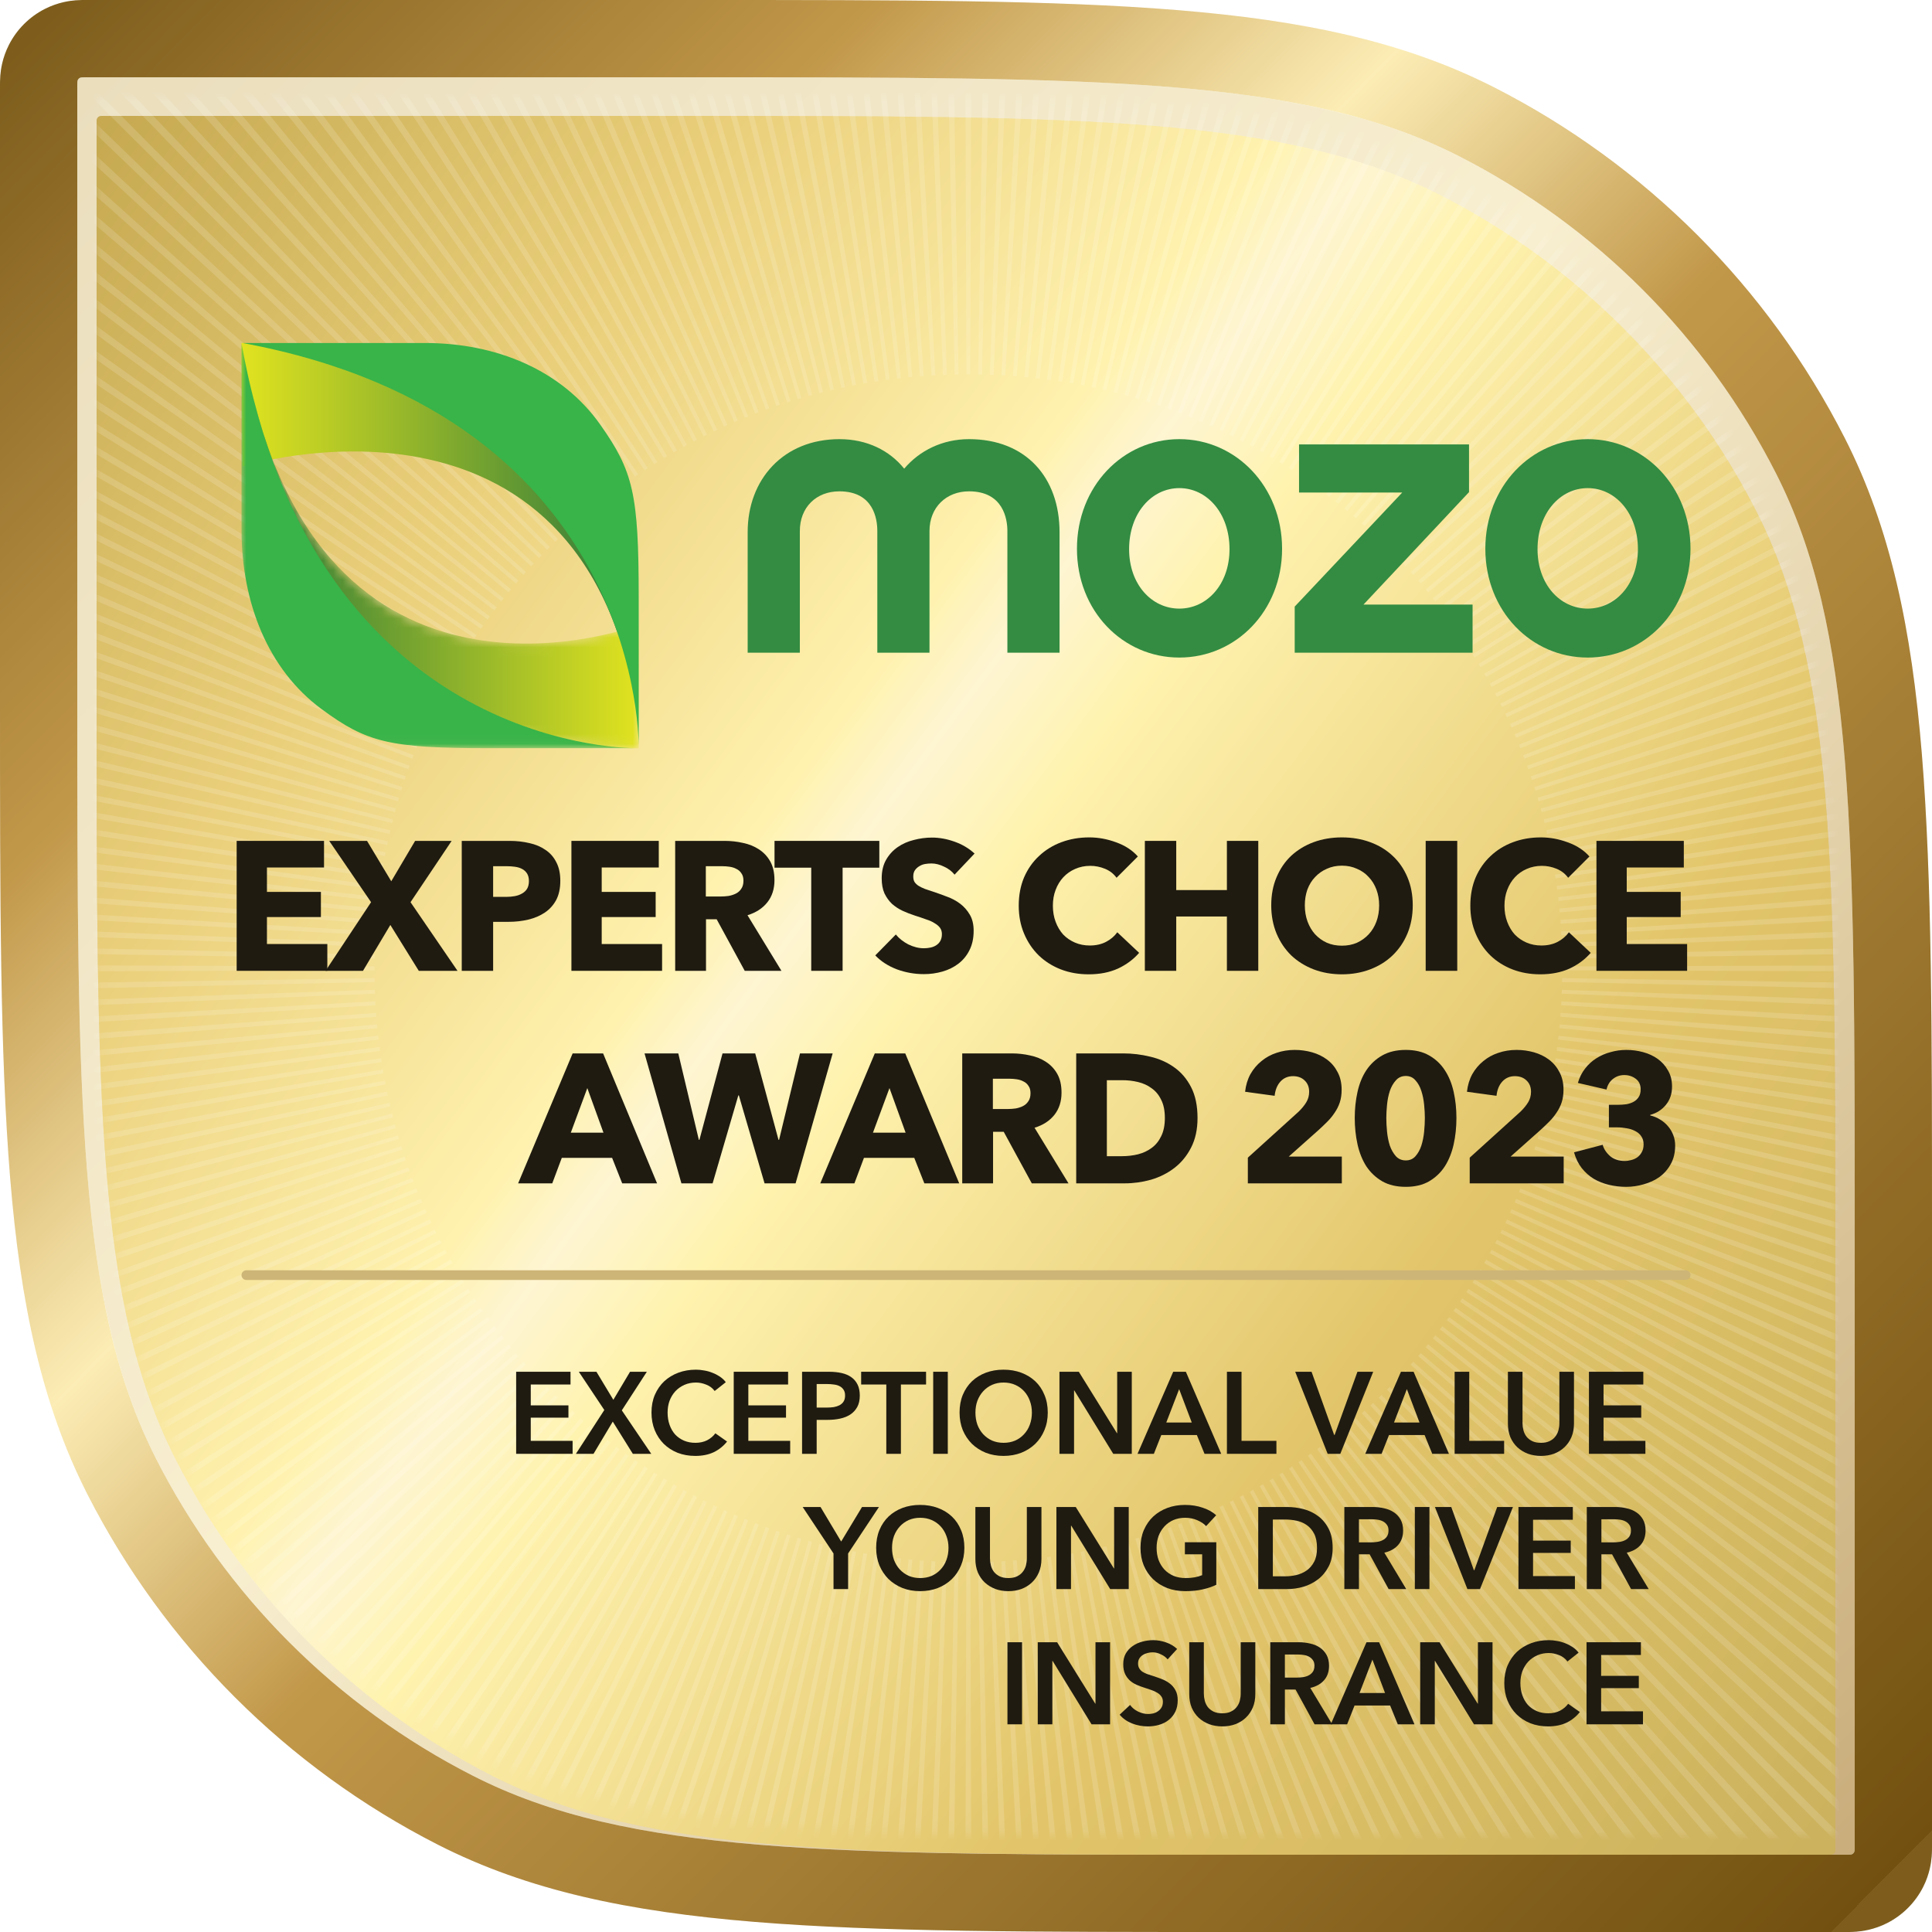 <svg width="200" height="200" viewBox="0 0 200 200" fill="none" xmlns="http://www.w3.org/2000/svg">
<path d="M8 8.8C8 8.52 8 8.38 8.055 8.273C8.102 8.179 8.179 8.102 8.273 8.055C8.38 8 8.52 8 8.8 8H72C114.004 8 135.006 8 151.049 16.174C165.161 23.365 176.635 34.839 183.825 48.951C192 64.994 192 85.996 192 128V191.2C192 191.48 192 191.62 191.945 191.727C191.898 191.821 191.821 191.898 191.727 191.945C191.62 192 191.48 192 191.2 192H128C85.996 192 64.994 192 48.951 183.825C34.839 176.635 23.365 165.161 16.174 151.049C8 135.006 8 114.004 8 72V8.8Z" fill="url(#paint0_linear_301_2850)"/>
<path fill-rule="evenodd" clip-rule="evenodd" d="M8.8 -1.0227e-05H72.365C93.058 -4.64666e-05 109.079 -7.41482e-05 121.911 1.048C134.912 2.111 145.344 4.289 154.681 9.046C170.299 17.004 182.996 29.701 190.954 45.319C195.711 54.656 197.889 65.088 198.952 78.089C200 90.921 200 106.942 200 127.636V191.2C200 191.208 200.006 191.695 199.967 192.18C199.919 192.758 199.771 193.99 199.074 195.359C198.259 196.958 196.958 198.259 195.359 199.074C193.99 199.771 192.758 199.919 192.18 199.967C191.714 200.005 191.246 200 191.203 200L191.2 200H127.636C106.942 200 90.921 200 78.089 198.952C65.088 197.889 54.656 195.711 45.319 190.954C29.701 182.996 17.004 170.299 9.046 154.681C4.289 145.344 2.111 134.912 1.048 121.911C-7.51019e-05 109.079 -4.6458e-05 93.058 -1.02184e-05 72.365V8.8C-1.02184e-05 8.8 -1.97551e-05 8.799 -3.59676e-05 8.797C-0 8.754 -0.005 8.286 0.033 7.82C0.081 7.242 0.229 6.01 0.926 4.641C1.741 3.042 3.042 1.741 4.641 0.926C6.01 0.229 7.242 0.081 7.82 0.033C8.286 -0.005 8.754 -0 8.797 -3.59762e-05C8.799 -1.97637e-05 8.8 -1.0227e-05 8.8 -1.0227e-05ZM8.054 8.273C8 8.38 8 8.52 8 8.8V72C8 114.004 8 135.006 16.174 151.049C23.365 165.161 34.839 176.635 48.951 183.825C64.994 192 85.996 192 128 192H191.2C191.48 192 191.62 192 191.727 191.945C191.821 191.898 191.898 191.821 191.945 191.727C192 191.62 192 191.48 192 191.2V128C192 85.996 192 64.994 183.825 48.951C176.635 34.839 165.161 23.365 151.049 16.174C135.006 8 114.004 8 72 8H8.8C8.52 8 8.38 8 8.273 8.054C8.179 8.102 8.102 8.179 8.054 8.273Z" fill="url(#paint1_linear_301_2850)"/>
<path fill-rule="evenodd" clip-rule="evenodd" d="M8.8 -1.0227e-05H72.365C93.058 -4.64666e-05 109.079 -7.41482e-05 121.911 1.048C134.912 2.111 145.344 4.289 154.681 9.046C170.299 17.004 182.996 29.701 190.954 45.319C195.711 54.656 197.889 65.088 198.952 78.089C200 90.921 200 106.942 200 127.636V191.2C200 191.208 200.006 191.695 199.967 192.18C199.919 192.758 199.771 193.99 199.074 195.359C198.259 196.958 196.958 198.259 195.359 199.074C193.99 199.771 192.758 199.919 192.18 199.967C191.714 200.005 191.246 200 191.203 200L191.2 200H127.636C106.942 200 90.921 200 78.089 198.952C65.088 197.889 54.656 195.711 45.319 190.954C29.701 182.996 17.004 170.299 9.046 154.681C4.289 145.344 2.111 134.912 1.048 121.911C-7.51019e-05 109.079 -4.6458e-05 93.058 -1.02184e-05 72.365V8.8C-1.02184e-05 8.8 -1.97551e-05 8.799 -3.59676e-05 8.797C-0 8.754 -0.005 8.286 0.033 7.82C0.081 7.242 0.229 6.01 0.926 4.641C1.741 3.042 3.042 1.741 4.641 0.926C6.01 0.229 7.242 0.081 7.82 0.033C8.286 -0.005 8.754 -0 8.797 -3.59762e-05C8.799 -1.97637e-05 8.8 -1.0227e-05 8.8 -1.0227e-05ZM8.054 8.273C8 8.38 8 8.52 8 8.8V72C8 114.004 8 135.006 16.174 151.049C23.365 165.161 34.839 176.635 48.951 183.825C64.994 192 85.996 192 128 192H191.2C191.48 192 191.62 192 191.727 191.945C191.821 191.898 191.898 191.821 191.945 191.727C192 191.62 192 191.48 192 191.2V128C192 85.996 192 64.994 183.825 48.951C176.635 34.839 165.161 23.365 151.049 16.174C135.006 8 114.004 8 72 8H8.8C8.52 8 8.38 8 8.273 8.054C8.179 8.102 8.102 8.179 8.054 8.273Z" fill="#E0C987" fill-opacity="0.1"/>
<g filter="url(#filter0_i_301_2850)">
<path d="M10 10.8C10 10.52 10 10.38 10.055 10.273C10.102 10.179 10.179 10.102 10.273 10.055C10.38 10 10.52 10 10.8 10H70C112.004 10 133.006 10 149.049 18.174C163.161 25.365 174.635 36.839 181.826 50.951C190 66.994 190 87.996 190 130V189.2C190 189.48 190 189.62 189.946 189.727C189.898 189.821 189.821 189.898 189.727 189.946C189.62 190 189.48 190 189.2 190H130C87.996 190 66.994 190 50.951 181.826C36.839 174.635 25.365 163.161 18.174 149.049C10 133.006 10 112.004 10 70V10.8Z" fill="url(#paint2_linear_301_2850)"/>
<path d="M10 10.8C10 10.52 10 10.38 10.055 10.273C10.102 10.179 10.179 10.102 10.273 10.055C10.38 10 10.52 10 10.8 10H70C112.004 10 133.006 10 149.049 18.174C163.161 25.365 174.635 36.839 181.826 50.951C190 66.994 190 87.996 190 130V189.2C190 189.48 190 189.62 189.946 189.727C189.898 189.821 189.821 189.898 189.727 189.946C189.62 190 189.48 190 189.2 190H130C87.996 190 66.994 190 50.951 181.826C36.839 174.635 25.365 163.161 18.174 149.049C10 133.006 10 112.004 10 70V10.8Z" fill="#FFF2AB" fill-opacity="0.35"/>
</g>
<mask id="mask0_301_2850" style="mask-type:alpha" maskUnits="userSpaceOnUse" x="10" y="10" width="180" height="180">
<path d="M10 10.792C10 10.514 10 10.376 10.054 10.27C10.101 10.177 10.177 10.101 10.27 10.054C10.376 10 10.514 10 10.792 10H71.264C112.826 10 133.606 10 149.481 18.088C163.444 25.203 174.797 36.556 181.912 50.519C190 66.394 190 87.174 190 128.736V189.208C190 189.486 190 189.624 189.946 189.73C189.899 189.823 189.823 189.899 189.73 189.946C189.624 190 189.486 190 189.208 190H128.736C87.174 190 66.394 190 50.519 181.912C36.556 174.797 25.203 163.444 18.088 149.481C10 133.606 10 112.826 10 71.264V10.792Z" fill="url(#paint3_linear_301_2850)" fill-opacity="0.9"/>
<path d="M10 10.792C10 10.514 10 10.376 10.054 10.27C10.101 10.177 10.177 10.101 10.27 10.054C10.376 10 10.514 10 10.792 10H71.264C112.826 10 133.606 10 149.481 18.088C163.444 25.203 174.797 36.556 181.912 50.519C190 66.394 190 87.174 190 128.736V189.208C190 189.486 190 189.624 189.946 189.73C189.899 189.823 189.823 189.899 189.73 189.946C189.624 190 189.486 190 189.208 190H128.736C87.174 190 66.394 190 50.519 181.912C36.556 174.797 25.203 163.444 18.088 149.481C10 133.606 10 112.826 10 71.264V10.792Z" fill="url(#paint4_radial_301_2850)" fill-opacity="0.46"/>
</mask>
<g mask="url(#mask0_301_2850)">
<g style="mix-blend-mode:hard-light">
<path fill-rule="evenodd" clip-rule="evenodd" d="M256.721 100.745L161.722 100.447C161.722 100.402 161.722 100.357 161.722 100.312L161.722 100.243C161.722 100.175 161.722 100.107 161.722 100.039L256.721 99.741C256.722 99.908 256.722 100.076 256.722 100.243C256.722 100.41 256.722 100.578 256.721 100.745ZM256.703 97.735L161.714 99.228C161.712 99.093 161.71 98.958 161.707 98.824L256.684 96.735C256.691 97.068 256.697 97.401 256.703 97.735ZM256.627 94.738L161.684 98.021C161.679 97.887 161.674 97.754 161.669 97.621L256.59 93.742C256.603 94.074 256.616 94.406 256.627 94.738ZM256.496 91.751L161.631 96.824C161.624 96.691 161.617 96.558 161.609 96.424L256.439 90.749C256.459 91.083 256.478 91.417 256.496 91.751ZM256.307 88.751L161.556 95.629C161.55 95.553 161.545 95.477 161.539 95.401C161.535 95.345 161.53 95.289 161.526 95.233L256.231 87.755C256.257 88.086 256.283 88.419 256.307 88.751ZM256.062 85.767L161.459 94.445C161.447 94.314 161.434 94.183 161.421 94.053L255.967 84.776C256 85.106 256.031 85.436 256.062 85.767ZM255.759 82.785L161.339 93.266C161.325 93.135 161.31 93.005 161.294 92.874L255.646 81.79C255.685 82.121 255.722 82.453 255.759 82.785ZM255.4 79.805L161.198 92.093C161.181 91.963 161.163 91.834 161.146 91.705L255.267 78.816C255.312 79.146 255.357 79.475 255.4 79.805ZM254.984 76.843L161.035 90.931C161.015 90.802 160.996 90.672 160.975 90.544L254.833 75.855C254.884 76.184 254.935 76.514 254.984 76.843ZM254.511 73.878L160.849 89.77C160.827 89.641 160.805 89.513 160.783 89.385L254.34 72.892C254.398 73.221 254.455 73.549 254.511 73.878ZM253.981 70.928L160.642 88.618C160.618 88.49 160.594 88.363 160.569 88.236L253.792 69.949C253.856 70.275 253.919 70.601 253.981 70.928ZM253.395 67.992L160.414 87.474C160.387 87.346 160.36 87.219 160.333 87.092L253.186 67.012C253.257 67.338 253.327 67.665 253.395 67.992ZM252.751 65.059L160.163 86.332C160.134 86.206 160.105 86.08 160.075 85.954L252.524 64.086C252.601 64.41 252.676 64.735 252.751 65.059ZM252.052 62.148L159.892 85.201C159.861 85.076 159.829 84.951 159.797 84.826L251.808 61.182C251.89 61.503 251.972 61.825 252.052 62.148ZM251.297 59.245L159.598 84.074C159.565 83.949 159.53 83.824 159.496 83.699L251.032 58.28C251.121 58.602 251.209 58.923 251.297 59.245ZM250.485 56.358L159.283 82.953C159.247 82.829 159.211 82.705 159.174 82.582L250.202 55.401C250.298 55.72 250.392 56.039 250.485 56.358ZM249.619 53.493L158.947 81.841C158.909 81.718 158.87 81.594 158.83 81.471L249.317 52.538C249.419 52.856 249.52 53.174 249.619 53.493ZM248.696 50.636L158.589 80.733C158.562 80.652 158.535 80.571 158.508 80.491C158.494 80.449 158.479 80.407 158.465 80.365L248.376 49.69C248.484 50.005 248.59 50.32 248.696 50.636ZM247.719 47.804L158.21 79.633C158.167 79.512 158.123 79.39 158.079 79.269L247.382 46.865C247.495 47.178 247.608 47.491 247.719 47.804ZM246.688 44.989L157.809 78.54C157.764 78.419 157.718 78.298 157.671 78.177L246.331 44.055C246.451 44.366 246.57 44.677 246.688 44.989ZM245.601 42.194L157.387 77.454C157.372 77.417 157.358 77.38 157.343 77.343C157.309 77.26 157.276 77.177 157.242 77.094L245.228 41.268C245.353 41.576 245.478 41.885 245.601 42.194ZM244.463 39.425L156.945 76.377C156.894 76.257 156.843 76.138 156.792 76.019L244.071 38.504C244.203 38.81 244.334 39.117 244.463 39.425ZM243.27 36.671L156.48 75.305C156.427 75.186 156.374 75.068 156.32 74.95L242.86 35.759C242.998 36.063 243.134 36.367 243.27 36.671ZM242.024 33.945L155.995 74.243C155.94 74.125 155.884 74.008 155.828 73.891L241.598 33.043C241.741 33.343 241.883 33.644 242.024 33.945ZM240.727 31.243L155.488 73.188C155.431 73.072 155.373 72.955 155.315 72.838L240.283 30.347C240.432 30.645 240.58 30.944 240.727 31.243ZM239.377 28.565L154.961 72.142C154.901 72.026 154.841 71.911 154.781 71.796L238.916 27.679C239.071 27.974 239.224 28.269 239.377 28.565ZM237.978 25.917L154.414 71.106C154.351 70.991 154.289 70.877 154.226 70.762L237.499 25.039C237.66 25.331 237.819 25.624 237.978 25.917ZM236.525 23.292C236.361 23.002 236.196 22.713 236.03 22.424L153.651 69.737C153.716 69.851 153.78 69.964 153.845 70.078L236.525 23.292ZM235.024 20.698L153.256 69.06C153.189 68.948 153.122 68.835 153.055 68.723L234.513 19.84C234.684 20.125 234.855 20.411 235.024 20.698ZM233.474 18.133L152.647 68.053C152.578 67.941 152.509 67.83 152.439 67.719L232.946 17.284C233.123 17.566 233.299 17.849 233.474 18.133ZM231.874 15.597L152.018 67.055C151.947 66.945 151.875 66.835 151.803 66.725L231.33 14.758C231.512 15.037 231.693 15.317 231.874 15.597ZM230.227 13.094L151.369 66.07C151.296 65.96 151.222 65.852 151.148 65.743L229.667 12.266C229.854 12.541 230.041 12.817 230.227 13.094ZM228.531 10.62L150.7 65.094C150.625 64.987 150.549 64.879 150.473 64.772L227.955 9.803C228.148 10.075 228.34 10.347 228.531 10.62ZM226.788 8.181L150.013 64.132C149.935 64.025 149.857 63.919 149.779 63.813L226.198 7.376C226.395 7.643 226.592 7.912 226.788 8.181ZM225 5.776L149.306 63.181C149.226 63.076 149.146 62.971 149.066 62.867L224.394 4.981C224.597 5.245 224.799 5.51 225 5.776ZM223.166 3.404L148.581 62.243C148.499 62.14 148.417 62.037 148.335 61.934L222.544 2.621C222.752 2.882 222.959 3.142 223.166 3.404ZM221.287 1.069L147.837 61.319C147.753 61.217 147.669 61.115 147.585 61.014L220.651 0.298C220.864 0.554 221.076 0.811 221.287 1.069ZM219.363 -1.231L147.075 60.408C146.989 60.308 146.903 60.208 146.817 60.108L218.713 -1.99C218.93 -1.737 219.147 -1.485 219.363 -1.231ZM217.397 -3.494L146.296 59.511C146.208 59.413 146.12 59.314 146.032 59.216L216.732 -4.239C216.954 -3.991 217.176 -3.743 217.397 -3.494ZM215.387 -5.718L145.499 58.63C145.41 58.532 145.32 58.435 145.23 58.339L214.708 -6.451C214.935 -6.207 215.162 -5.963 215.387 -5.718ZM213.336 -7.904L144.685 57.763C144.594 57.667 144.502 57.572 144.411 57.477L212.643 -8.624C212.875 -8.385 213.106 -8.145 213.336 -7.904ZM211.243 -10.051L143.855 56.911C143.762 56.817 143.669 56.724 143.575 56.631L210.537 -10.757C210.773 -10.522 211.008 -10.287 211.243 -10.051ZM209.11 -12.157L143.009 56.076C142.914 55.984 142.819 55.892 142.724 55.801L208.39 -12.85C208.631 -12.62 208.871 -12.389 209.11 -12.157ZM206.937 -14.222L142.147 55.257C142.051 55.166 141.954 55.077 141.857 54.987L206.204 -14.901C206.449 -14.676 206.694 -14.449 206.937 -14.222ZM204.725 -16.246L141.27 54.454C141.172 54.366 141.073 54.278 140.975 54.191L203.98 -16.911C204.229 -16.69 204.478 -16.468 204.725 -16.246ZM202.476 -18.227L140.379 53.669C140.279 53.583 140.178 53.497 140.078 53.411L201.717 -18.877C201.971 -18.661 202.224 -18.444 202.476 -18.227ZM200.188 -20.165L139.472 52.901C139.371 52.817 139.269 52.733 139.167 52.649L199.417 -20.801C199.675 -20.59 199.932 -20.378 200.188 -20.165ZM197.865 -22.058L138.552 52.151C138.45 52.069 138.346 51.987 138.243 51.906L197.082 -22.68C197.344 -22.473 197.604 -22.266 197.865 -22.058ZM195.505 -23.907L137.619 51.42C137.515 51.34 137.41 51.26 137.305 51.18L194.71 -24.514C194.976 -24.313 195.241 -24.11 195.505 -23.907ZM193.11 -25.712L136.673 50.707C136.567 50.629 136.461 50.551 136.355 50.474L192.305 -26.302C192.574 -26.106 192.843 -25.909 193.11 -25.712ZM190.683 -27.469L135.714 50.013C135.607 49.937 135.499 49.861 135.392 49.786L189.866 -28.045C190.139 -27.854 190.411 -27.662 190.683 -27.469ZM188.22 -29.181L134.743 49.338C134.664 49.284 134.585 49.23 134.506 49.177C134.476 49.157 134.446 49.137 134.417 49.117L187.393 -29.741C187.669 -29.555 187.945 -29.368 188.22 -29.181ZM185.728 -30.844L133.761 48.683C133.651 48.611 133.541 48.54 133.431 48.469L184.889 -31.388C185.169 -31.207 185.449 -31.026 185.728 -30.844ZM183.202 -32.46L132.767 48.047C132.656 47.977 132.545 47.908 132.433 47.839L182.353 -32.988C182.637 -32.813 182.92 -32.637 183.202 -32.46ZM180.646 -34.027L131.763 47.431C131.651 47.364 131.538 47.297 131.426 47.23L179.788 -34.538C180.075 -34.369 180.361 -34.198 180.646 -34.027ZM178.062 -35.544L130.749 46.836C130.635 46.77 130.522 46.706 130.408 46.642L177.194 -36.039C177.484 -35.875 177.773 -35.71 178.062 -35.544ZM175.447 -37.013L129.724 46.26C129.609 46.197 129.495 46.135 129.38 46.073L174.569 -37.492C174.862 -37.333 175.155 -37.173 175.447 -37.013ZM172.807 -38.43L128.691 45.705C128.575 45.645 128.46 45.585 128.344 45.525L171.921 -38.891C172.217 -38.738 172.512 -38.584 172.807 -38.43ZM170.139 -39.797L127.648 45.171C127.531 45.113 127.415 45.055 127.298 44.998L169.243 -40.241C169.542 -40.094 169.84 -39.946 170.139 -39.797ZM167.443 -41.112L126.596 44.658C126.478 44.602 126.361 44.547 126.244 44.491L166.541 -41.538C166.842 -41.397 167.143 -41.255 167.443 -41.112ZM164.727 -42.374L125.536 44.166C125.418 44.112 125.3 44.059 125.181 44.006L163.815 -42.783C164.119 -42.648 164.423 -42.511 164.727 -42.374ZM161.982 -43.585L124.467 43.694C124.348 43.643 124.229 43.592 124.109 43.541L161.061 -43.977C161.369 -43.848 161.676 -43.717 161.982 -43.585ZM159.218 -44.742L123.392 43.244C123.272 43.195 123.152 43.147 123.032 43.099L158.292 -45.115C158.601 -44.992 158.91 -44.867 159.218 -44.742ZM156.431 -45.845C156.12 -45.965 155.809 -46.084 155.497 -46.202L121.946 42.677C122.067 42.722 122.188 42.769 122.309 42.815L156.431 -45.845ZM153.621 -46.896L121.217 42.407C121.096 42.363 120.974 42.319 120.853 42.276L152.682 -47.233C152.995 -47.122 153.308 -47.009 153.621 -46.896ZM150.796 -47.89C150.481 -47.998 150.166 -48.104 149.849 -48.21L119.753 41.897C119.876 41.938 119.999 41.979 120.121 42.021L150.796 -47.89ZM147.948 -48.831L119.015 41.656C118.892 41.616 118.769 41.577 118.645 41.539L146.993 -49.133C147.312 -49.034 147.63 -48.933 147.948 -48.831ZM145.085 -49.716L117.904 41.312C117.781 41.276 117.657 41.239 117.533 41.203L144.128 -49.999C144.447 -49.906 144.766 -49.812 145.085 -49.716ZM142.205 -50.546L116.787 40.99C116.662 40.956 116.537 40.922 116.412 40.888L141.241 -50.81C141.563 -50.723 141.884 -50.635 142.205 -50.546ZM139.304 -51.321L115.66 40.689C115.536 40.657 115.411 40.626 115.285 40.594L138.338 -51.566C138.661 -51.486 138.982 -51.404 139.304 -51.321ZM136.399 -52.038L114.532 40.411C114.406 40.381 114.28 40.352 114.154 40.323L135.427 -52.265C135.751 -52.19 136.076 -52.115 136.399 -52.038ZM133.474 -52.7L113.394 40.153C113.267 40.126 113.14 40.099 113.012 40.072L132.494 -52.909C132.821 -52.84 133.148 -52.771 133.474 -52.7ZM130.537 -53.306L112.25 39.917C112.123 39.892 111.996 39.868 111.868 39.844L129.558 -53.495C129.885 -53.433 130.211 -53.37 130.537 -53.306ZM127.593 -53.854L111.101 39.703C110.973 39.681 110.845 39.659 110.716 39.637L126.608 -54.025C126.937 -53.969 127.265 -53.912 127.593 -53.854ZM124.631 -54.347L109.942 39.511C109.814 39.491 109.685 39.471 109.555 39.451L123.643 -54.498C123.972 -54.449 124.302 -54.398 124.631 -54.347ZM121.67 -54.781L108.781 39.34C108.652 39.323 108.523 39.305 108.393 39.288L120.68 -54.913C121.011 -54.87 121.34 -54.826 121.67 -54.781ZM118.696 -55.16L107.612 39.192C107.481 39.176 107.351 39.161 107.22 39.147L117.701 -55.273C118.033 -55.236 118.365 -55.198 118.696 -55.16ZM115.71 -55.481L106.433 39.065C106.303 39.052 106.172 39.039 106.041 39.027L114.719 -55.575C115.05 -55.545 115.38 -55.514 115.71 -55.481ZM112.731 -55.745L105.253 38.96C105.121 38.95 104.99 38.94 104.857 38.93L111.735 -55.821C112.067 -55.796 112.399 -55.771 112.731 -55.745ZM109.737 -55.953L104.062 38.877C104.01 38.874 103.959 38.871 103.908 38.868C103.826 38.864 103.744 38.859 103.662 38.855L108.735 -56.01C109.069 -55.992 109.403 -55.973 109.737 -55.953ZM106.744 -56.103L102.865 38.817C102.732 38.812 102.599 38.807 102.465 38.802L105.748 -56.141C106.08 -56.13 106.412 -56.117 106.744 -56.103ZM103.751 -56.197L101.662 38.779C101.528 38.776 101.393 38.774 101.258 38.772L102.751 -56.216C103.084 -56.211 103.418 -56.205 103.751 -56.197ZM100.745 -56.235L100.447 38.764C100.379 38.764 100.311 38.764 100.243 38.764C100.175 38.764 100.107 38.764 100.039 38.764L99.741 -56.235C99.908 -56.236 100.076 -56.236 100.243 -56.236C100.41 -56.236 100.578 -56.236 100.745 -56.235ZM97.735 -56.216C97.401 -56.211 97.068 -56.205 96.735 -56.197L98.824 38.779C98.874 38.778 98.924 38.777 98.974 38.776C99.058 38.775 99.143 38.773 99.228 38.772L97.735 -56.216ZM94.738 -56.141L98.021 38.802C97.887 38.807 97.754 38.812 97.621 38.817L93.742 -56.103C94.074 -56.117 94.406 -56.13 94.738 -56.141ZM91.751 -56.01L96.824 38.855C96.691 38.862 96.558 38.87 96.424 38.877L90.749 -55.953C91.083 -55.973 91.417 -55.992 91.751 -56.01ZM88.751 -55.821L95.629 38.93C95.496 38.94 95.365 38.95 95.233 38.96L87.755 -55.745C88.086 -55.771 88.419 -55.796 88.751 -55.821ZM85.767 -55.575C85.436 -55.545 85.106 -55.514 84.776 -55.481L94.053 39.065C94.183 39.052 94.314 39.039 94.445 39.028L85.767 -55.575ZM82.785 -55.273L93.266 39.147C93.135 39.161 93.005 39.176 92.874 39.192L81.79 -55.16C82.121 -55.198 82.453 -55.236 82.785 -55.273ZM79.805 -54.913L92.093 39.288C91.963 39.305 91.834 39.323 91.705 39.34L78.816 -54.781C79.146 -54.826 79.475 -54.87 79.805 -54.913ZM76.843 -54.498L90.931 39.451C90.802 39.471 90.672 39.491 90.544 39.511L75.855 -54.347C76.184 -54.398 76.514 -54.449 76.843 -54.498ZM73.878 -54.024L89.77 39.637C89.699 39.649 89.627 39.661 89.556 39.674C89.499 39.684 89.442 39.694 89.385 39.703L72.892 -53.854C73.221 -53.912 73.549 -53.969 73.878 -54.024ZM70.928 -53.495L88.618 39.844C88.49 39.868 88.363 39.892 88.236 39.917L69.949 -53.306C70.275 -53.37 70.601 -53.433 70.928 -53.495ZM67.992 -52.909L87.474 40.072C87.346 40.099 87.219 40.126 87.092 40.153L67.012 -52.7C67.338 -52.771 67.665 -52.84 67.992 -52.909ZM65.059 -52.265L86.332 40.323C86.244 40.343 86.156 40.363 86.069 40.384C86.03 40.393 85.992 40.402 85.954 40.411L64.086 -52.038C64.41 -52.115 64.735 -52.19 65.059 -52.265ZM62.148 -51.566L85.201 40.594C85.076 40.626 84.951 40.657 84.826 40.689L61.182 -51.321C61.503 -51.404 61.825 -51.486 62.148 -51.566ZM59.245 -50.81L84.074 40.888C83.949 40.922 83.824 40.956 83.699 40.99L58.28 -50.546C58.602 -50.635 58.923 -50.723 59.245 -50.81ZM56.358 -49.999L82.953 41.203C82.829 41.239 82.705 41.276 82.582 41.312L55.401 -49.716C55.72 -49.811 56.039 -49.906 56.358 -49.999ZM53.493 -49.133L81.841 41.539C81.718 41.577 81.594 41.616 81.471 41.656L52.538 -48.831C52.856 -48.933 53.174 -49.033 53.493 -49.133ZM50.636 -48.21L80.733 41.897C80.61 41.938 80.487 41.979 80.365 42.021L49.69 -47.89C50.005 -47.998 50.32 -48.104 50.636 -48.21ZM47.804 -47.233L79.633 42.276C79.512 42.319 79.39 42.363 79.269 42.407L46.865 -46.896C47.178 -47.009 47.491 -47.122 47.804 -47.233ZM44.989 -46.202L78.54 42.677C78.419 42.722 78.298 42.769 78.177 42.815L44.055 -45.845C44.366 -45.965 44.677 -46.084 44.989 -46.202ZM42.194 -45.115L77.454 43.099C77.334 43.147 77.214 43.195 77.094 43.244L41.268 -44.742C41.576 -44.867 41.885 -44.992 42.194 -45.115ZM39.425 -43.977L76.377 43.541C76.257 43.592 76.138 43.643 76.019 43.694L38.504 -43.585C38.81 -43.717 39.117 -43.847 39.425 -43.977ZM36.671 -42.783L75.305 44.006C75.243 44.034 75.18 44.062 75.118 44.09C75.062 44.115 75.006 44.14 74.95 44.166L35.759 -42.374C36.063 -42.511 36.367 -42.648 36.671 -42.783ZM33.945 -41.538L74.243 44.492C74.125 44.547 74.008 44.602 73.891 44.658L33.043 -41.112C33.343 -41.255 33.644 -41.397 33.945 -41.538ZM31.243 -40.241L73.188 44.998C73.072 45.055 72.955 45.113 72.838 45.171L30.347 -39.796C30.645 -39.946 30.944 -40.094 31.243 -40.241ZM28.565 -38.891L72.142 45.525C72.026 45.585 71.911 45.645 71.796 45.705L27.679 -38.43C27.974 -38.584 28.269 -38.738 28.565 -38.891ZM25.917 -37.491L71.106 46.073C70.991 46.135 70.877 46.197 70.762 46.26L25.039 -37.013C25.331 -37.173 25.624 -37.333 25.917 -37.491ZM23.292 -36.039L70.078 46.642C69.964 46.706 69.851 46.77 69.737 46.836L22.424 -35.544C22.713 -35.71 23.002 -35.875 23.292 -36.039ZM20.698 -34.538L69.06 47.23C68.948 47.297 68.835 47.364 68.723 47.431L19.84 -34.027C20.125 -34.198 20.411 -34.369 20.698 -34.538ZM18.133 -32.988L68.053 47.839C67.941 47.908 67.83 47.977 67.719 48.047L17.284 -32.46C17.566 -32.636 17.849 -32.813 18.133 -32.988ZM15.597 -31.388L67.055 48.469C67.001 48.504 66.946 48.539 66.892 48.574C66.836 48.61 66.781 48.646 66.725 48.683L14.758 -30.844C15.037 -31.026 15.317 -31.207 15.597 -31.388ZM13.094 -29.741L66.07 49.117C66.012 49.156 65.955 49.194 65.898 49.233C65.846 49.268 65.795 49.303 65.743 49.338L12.266 -29.181C12.541 -29.368 12.817 -29.555 13.094 -29.741ZM10.62 -28.044L65.094 49.786C65.038 49.825 64.983 49.864 64.927 49.904C64.875 49.94 64.824 49.976 64.772 50.013L9.803 -27.469C10.075 -27.662 10.347 -27.854 10.62 -28.044ZM8.181 -26.302L64.132 50.474C64.078 50.512 64.025 50.551 63.972 50.59C63.919 50.629 63.866 50.668 63.813 50.707L7.376 -25.711C7.643 -25.909 7.912 -26.106 8.181 -26.302ZM5.776 -24.514L63.181 51.18C63.076 51.26 62.971 51.34 62.867 51.42L4.981 -23.907C5.245 -24.11 5.51 -24.313 5.776 -24.514ZM3.404 -22.679L62.243 51.906C62.14 51.987 62.037 52.069 61.934 52.151L2.621 -22.058C2.882 -22.266 3.142 -22.473 3.404 -22.679ZM1.069 -20.801L61.319 52.649C61.217 52.733 61.115 52.817 61.014 52.901L0.298 -20.165C0.554 -20.378 0.811 -20.59 1.069 -20.801ZM-1.231 -18.877L60.408 53.411C60.308 53.497 60.208 53.583 60.108 53.669L-1.99 -18.227C-1.737 -18.444 -1.485 -18.661 -1.231 -18.877ZM-3.494 -16.911L59.511 54.191C59.413 54.278 59.314 54.366 59.216 54.454L-4.239 -16.246C-3.991 -16.468 -3.743 -16.69 -3.494 -16.911ZM-5.718 -14.901L58.63 54.987C58.532 55.077 58.435 55.166 58.339 55.257L-6.451 -14.222C-6.207 -14.449 -5.963 -14.676 -5.718 -14.901ZM-7.904 -12.85L57.763 55.801C57.72 55.842 57.677 55.883 57.634 55.924C57.582 55.974 57.529 56.025 57.477 56.076L-8.624 -12.157C-8.385 -12.389 -8.145 -12.62 -7.904 -12.85ZM-10.051 -10.757L56.911 56.631C56.817 56.724 56.724 56.817 56.631 56.911L-10.757 -10.05C-10.522 -10.287 -10.287 -10.522 -10.051 -10.757ZM-12.157 -8.624L56.076 57.477C55.984 57.572 55.892 57.667 55.801 57.763L-12.85 -7.904C-12.62 -8.145 -12.389 -8.385 -12.157 -8.624ZM-14.222 -6.451L55.257 58.339C55.166 58.435 55.077 58.532 54.987 58.63L-14.901 -5.718C-14.676 -5.963 -14.449 -6.207 -14.222 -6.451ZM-16.246 -4.239L54.454 59.216C54.366 59.314 54.278 59.413 54.191 59.511L-16.911 -3.494C-16.69 -3.743 -16.468 -3.991 -16.246 -4.239ZM-18.227 -1.99L53.669 60.108C53.583 60.208 53.497 60.308 53.411 60.408L-18.877 -1.231C-18.661 -1.485 -18.444 -1.737 -18.227 -1.99ZM-20.165 0.298L52.901 61.014C52.859 61.065 52.817 61.115 52.775 61.166C52.733 61.217 52.691 61.268 52.649 61.319L-20.801 1.069C-20.59 0.811 -20.378 0.554 -20.165 0.298ZM-22.058 2.622L52.151 61.934C52.069 62.037 51.987 62.14 51.906 62.243L-22.68 3.404C-22.473 3.142 -22.266 2.882 -22.058 2.622ZM-23.907 4.981L51.42 62.867C51.34 62.972 51.26 63.076 51.18 63.181L-24.514 5.776C-24.313 5.51 -24.11 5.245 -23.907 4.981ZM-25.712 7.376L50.707 63.813C50.629 63.919 50.551 64.025 50.474 64.132L-26.302 8.181C-26.106 7.912 -25.909 7.643 -25.712 7.376ZM-27.469 9.803L50.013 64.772C49.937 64.879 49.861 64.987 49.786 65.094L-28.045 10.62C-27.854 10.347 -27.662 10.075 -27.469 9.803ZM-29.181 12.266L49.338 65.743C49.264 65.852 49.19 65.96 49.117 66.07L-29.741 13.094C-29.555 12.817 -29.368 12.541 -29.181 12.266ZM-30.844 14.759L48.683 66.725C48.643 66.785 48.604 66.846 48.565 66.906C48.533 66.956 48.501 67.005 48.469 67.055L-31.388 15.597C-31.207 15.317 -31.026 15.037 -30.844 14.759ZM-32.46 17.284L48.047 67.719C47.977 67.83 47.908 67.941 47.839 68.053L-32.988 18.133C-32.813 17.849 -32.637 17.566 -32.46 17.284ZM-34.027 19.84L47.431 68.723C47.364 68.835 47.297 68.948 47.23 69.06L-34.538 20.698C-34.369 20.411 -34.198 20.125 -34.027 19.84ZM-35.544 22.424L46.836 69.737C46.77 69.851 46.706 69.964 46.642 70.078L-36.039 23.292C-35.875 23.002 -35.71 22.713 -35.544 22.424ZM-37.013 25.039L46.26 70.762C46.197 70.877 46.135 70.991 46.073 71.106L-37.492 25.917C-37.333 25.624 -37.173 25.331 -37.013 25.039ZM-38.43 27.679L45.705 71.796C45.645 71.911 45.585 72.026 45.525 72.142L-38.891 28.565C-38.738 28.27 -38.584 27.974 -38.43 27.679ZM-39.797 30.348L45.171 72.838C45.113 72.955 45.055 73.072 44.998 73.188L-40.241 31.244C-40.094 30.944 -39.946 30.646 -39.797 30.348ZM-41.112 33.043L44.658 73.891C44.602 74.008 44.547 74.125 44.491 74.243L-41.538 33.945C-41.397 33.644 -41.255 33.343 -41.112 33.043ZM-42.374 35.76L44.166 74.95C44.112 75.068 44.059 75.186 44.006 75.305L-42.783 36.671C-42.648 36.367 -42.511 36.063 -42.374 35.76ZM-43.585 38.504L43.694 76.019C43.643 76.138 43.592 76.257 43.541 76.377L-43.977 39.425C-43.848 39.117 -43.717 38.81 -43.585 38.504ZM-44.742 41.268L43.244 77.094C43.195 77.214 43.147 77.334 43.099 77.454L-45.115 42.194C-44.992 41.885 -44.867 41.576 -44.742 41.268ZM-45.845 44.055L42.815 78.177C42.769 78.298 42.722 78.419 42.677 78.54L-46.202 44.99C-46.084 44.678 -45.965 44.366 -45.845 44.055ZM-46.896 46.866L42.407 79.269C42.363 79.39 42.319 79.512 42.276 79.633L-47.233 47.804C-47.122 47.491 -47.009 47.178 -46.896 46.866ZM-47.89 49.69L42.021 80.365C41.994 80.446 41.966 80.527 41.939 80.608C41.925 80.649 41.911 80.691 41.897 80.733L-48.21 50.637C-48.104 50.321 -47.998 50.005 -47.89 49.69ZM-48.831 52.538L41.656 81.471C41.616 81.594 41.577 81.718 41.539 81.841L-49.133 53.493C-49.034 53.175 -48.933 52.856 -48.831 52.538ZM-49.716 55.401L41.312 82.582C41.296 82.638 41.279 82.694 41.263 82.749C41.242 82.817 41.223 82.885 41.203 82.953L-49.999 56.359C-49.906 56.039 -49.812 55.72 -49.716 55.401ZM-50.546 58.281L40.99 83.699C40.956 83.824 40.922 83.949 40.888 84.074L-50.81 59.245C-50.723 58.923 -50.635 58.602 -50.546 58.281ZM-51.321 61.182L40.689 84.826C40.657 84.951 40.626 85.076 40.594 85.201L-51.566 62.148C-51.486 61.826 -51.404 61.504 -51.321 61.182ZM-52.038 64.087L40.411 85.954C40.381 86.08 40.352 86.206 40.323 86.333L-52.265 65.06C-52.19 64.735 -52.115 64.411 -52.038 64.087ZM-52.7 67.012L40.153 87.092C40.126 87.219 40.099 87.346 40.072 87.474L-52.909 67.992C-52.84 67.665 -52.771 67.338 -52.7 67.012ZM-53.306 69.949L39.917 88.236C39.892 88.363 39.868 88.491 39.844 88.618L-53.495 70.928C-53.433 70.601 -53.37 70.275 -53.306 69.949ZM-53.854 72.893L39.703 89.385C39.681 89.513 39.659 89.641 39.637 89.77L-54.025 73.878C-53.969 73.549 -53.912 73.221 -53.854 72.893ZM-54.347 75.856L39.511 90.544C39.491 90.673 39.471 90.802 39.451 90.931L-54.498 76.844C-54.449 76.514 -54.398 76.185 -54.347 75.856ZM-54.781 78.816L39.34 91.705C39.323 91.834 39.305 91.964 39.288 92.093L-54.913 79.806C-54.87 79.476 -54.826 79.146 -54.781 78.816ZM-55.16 81.79L39.192 92.874C39.176 93.005 39.161 93.136 39.147 93.266L-55.273 82.785C-55.236 82.453 -55.198 82.121 -55.16 81.79ZM-55.481 84.776L39.065 94.053C39.052 94.183 39.039 94.314 39.027 94.445L-55.575 85.767C-55.545 85.436 -55.514 85.106 -55.481 84.776ZM-55.745 87.755L38.96 95.233C38.95 95.365 38.94 95.497 38.93 95.629L-55.821 88.751C-55.796 88.419 -55.771 88.087 -55.745 87.755ZM-55.953 90.749L38.877 96.424C38.87 96.558 38.862 96.691 38.855 96.824L-56.01 91.751C-55.992 91.417 -55.973 91.083 -55.953 90.749ZM-56.103 93.743L38.817 97.621C38.812 97.754 38.807 97.888 38.802 98.021L-56.141 94.739C-56.13 94.406 -56.117 94.074 -56.103 93.743ZM-56.197 96.735L38.779 98.824C38.778 98.9 38.776 98.977 38.775 99.053C38.774 99.111 38.773 99.169 38.772 99.228L-56.216 97.735C-56.211 97.402 -56.205 97.068 -56.197 96.735ZM-56.235 99.741C-56.236 99.908 -56.236 100.076 -56.236 100.243C-56.236 100.411 -56.236 100.578 -56.235 100.745L38.764 100.447C38.764 100.407 38.764 100.367 38.764 100.327C38.764 100.299 38.764 100.271 38.764 100.243C38.764 100.175 38.764 100.107 38.764 100.039L-56.235 99.741ZM-56.216 102.751C-56.211 103.085 -56.205 103.418 -56.197 103.752L38.779 101.662C38.778 101.597 38.777 101.531 38.776 101.466C38.774 101.397 38.773 101.328 38.772 101.258L-56.216 102.751ZM-56.141 105.748L38.802 102.465C38.807 102.599 38.812 102.732 38.817 102.865L-56.103 106.744C-56.117 106.412 -56.13 106.08 -56.141 105.748ZM-56.01 108.735L38.855 103.662C38.862 103.795 38.87 103.929 38.877 104.062L-55.953 109.737C-55.973 109.403 -55.992 109.07 -56.01 108.735ZM-55.821 111.735L38.93 104.857C38.94 104.99 38.95 105.122 38.96 105.253L-55.745 112.732C-55.771 112.4 -55.796 112.068 -55.821 111.735ZM-55.575 114.719C-55.545 115.05 -55.514 115.38 -55.481 115.71L39.065 106.434C39.052 106.303 39.039 106.172 39.028 106.041L-55.575 114.719ZM-55.273 117.701L39.147 107.22C39.154 107.281 39.16 107.342 39.167 107.403C39.175 107.473 39.184 107.542 39.192 107.612L-55.16 118.696C-55.198 118.365 -55.236 118.033 -55.273 117.701ZM-54.913 120.681L39.288 108.393C39.305 108.523 39.323 108.652 39.34 108.782L-54.781 121.67C-54.826 121.341 -54.87 121.011 -54.913 120.681ZM-54.498 123.643L39.451 109.555C39.471 109.685 39.491 109.814 39.511 109.943L-54.347 124.631C-54.398 124.302 -54.449 123.972 -54.498 123.643ZM-54.024 126.608L39.637 110.716C39.659 110.845 39.681 110.973 39.703 111.101L-53.854 127.594C-53.912 127.266 -53.969 126.937 -54.024 126.608ZM-53.495 129.558L39.844 111.868C39.868 111.996 39.892 112.123 39.917 112.25L-53.306 130.537C-53.37 130.211 -53.433 129.885 -53.495 129.558ZM-52.909 132.494L40.072 113.013C40.099 113.14 40.126 113.267 40.153 113.394L-52.7 133.474C-52.771 133.148 -52.84 132.821 -52.909 132.494ZM-52.265 135.427L40.323 114.154C40.339 114.227 40.356 114.299 40.373 114.372C40.386 114.425 40.398 114.479 40.411 114.532L-52.038 136.4C-52.115 136.076 -52.19 135.752 -52.265 135.427ZM-51.566 138.338L40.594 115.285C40.626 115.411 40.657 115.536 40.689 115.661L-51.321 139.304C-51.404 138.983 -51.486 138.661 -51.566 138.338ZM-50.81 141.241L40.888 116.413C40.922 116.538 40.956 116.662 40.99 116.787L-50.546 142.206C-50.635 141.885 -50.723 141.563 -50.81 141.241ZM-49.999 144.128L41.203 117.533C41.239 117.657 41.276 117.781 41.312 117.905L-49.716 145.085C-49.811 144.766 -49.906 144.447 -49.999 144.128ZM-49.133 146.993L41.539 118.645C41.577 118.769 41.616 118.892 41.656 119.015L-48.831 147.948C-48.933 147.63 -49.033 147.312 -49.133 146.993ZM-48.21 149.85L41.897 119.753C41.938 119.876 41.979 119.999 42.021 120.121L-47.89 150.797C-47.998 150.481 -48.104 150.166 -48.21 149.85ZM-47.233 152.682L42.276 120.853C42.319 120.974 42.363 121.096 42.407 121.217L-46.896 153.621C-47.009 153.308 -47.122 152.995 -47.233 152.682ZM-46.202 155.497L42.677 121.946C42.722 122.067 42.769 122.188 42.815 122.309L-45.845 156.431C-45.965 156.12 -46.084 155.809 -46.202 155.497ZM-45.115 158.292L43.099 123.032C43.147 123.152 43.195 123.272 43.244 123.392L-44.742 159.218C-44.867 158.91 -44.992 158.601 -45.115 158.292ZM-43.977 161.062L43.541 124.109C43.592 124.229 43.643 124.348 43.694 124.468L-43.585 161.982C-43.717 161.676 -43.847 161.369 -43.977 161.062ZM-42.783 163.815L44.006 125.181C44.059 125.3 44.112 125.418 44.166 125.536L-42.374 164.727C-42.511 164.423 -42.648 164.119 -42.783 163.815ZM-41.538 166.541L44.492 126.244C44.547 126.361 44.602 126.478 44.658 126.596L-41.112 167.443C-41.255 167.143 -41.397 166.842 -41.538 166.541ZM-40.241 169.243L44.998 127.298C45.055 127.415 45.113 127.531 45.171 127.648L-39.796 170.139C-39.946 169.841 -40.094 169.542 -40.241 169.243ZM-38.891 171.921L45.525 128.344C45.585 128.46 45.645 128.575 45.705 128.691L-38.43 172.807C-38.584 172.512 -38.738 172.217 -38.891 171.921ZM-37.491 174.569L46.073 129.38C46.135 129.495 46.197 129.61 46.26 129.724L-37.013 175.447C-37.173 175.155 -37.333 174.862 -37.491 174.569ZM-36.039 177.194L46.642 130.408C46.671 130.461 46.701 130.513 46.731 130.566C46.766 130.627 46.8 130.688 46.836 130.749L-35.544 178.062C-35.71 177.773 -35.875 177.484 -36.039 177.194ZM-34.538 179.788L47.23 131.426C47.297 131.539 47.364 131.651 47.431 131.763L-34.027 180.646C-34.198 180.361 -34.369 180.075 -34.538 179.788ZM-32.988 182.353L47.839 132.434C47.908 132.545 47.977 132.656 48.047 132.767L-32.46 183.202C-32.636 182.92 -32.813 182.637 -32.988 182.353ZM-31.388 184.89L48.469 133.431C48.54 133.541 48.611 133.651 48.683 133.761L-30.844 185.728C-31.026 185.449 -31.207 185.17 -31.388 184.89ZM-29.741 187.393L49.117 134.417C49.166 134.489 49.215 134.562 49.264 134.634C49.289 134.671 49.313 134.707 49.338 134.743L-29.181 188.22C-29.368 187.945 -29.555 187.669 -29.741 187.393ZM-28.044 189.866L49.786 135.392C49.861 135.499 49.937 135.607 50.013 135.714L-27.469 190.683C-27.662 190.411 -27.854 190.139 -28.044 189.866ZM-26.302 192.305L50.474 136.355C50.551 136.461 50.629 136.567 50.707 136.673L-25.712 193.111C-25.909 192.843 -26.106 192.574 -26.302 192.305ZM-24.514 194.711L51.18 137.305C51.224 137.363 51.268 137.42 51.312 137.478C51.348 137.525 51.384 137.572 51.42 137.619L-23.907 195.505C-24.11 195.241 -24.313 194.976 -24.514 194.711ZM-22.679 197.082L51.906 138.243C51.987 138.346 52.069 138.45 52.151 138.552L-22.058 197.865C-22.266 197.605 -22.473 197.344 -22.679 197.082ZM-20.801 199.417L52.649 139.167C52.733 139.269 52.817 139.371 52.901 139.472L-20.165 200.188C-20.378 199.932 -20.59 199.675 -20.801 199.417ZM-18.877 201.717L53.411 140.078C53.497 140.178 53.583 140.279 53.669 140.379L-18.227 202.476C-18.444 202.224 -18.661 201.971 -18.877 201.717ZM-16.911 203.98L54.191 140.975C54.278 141.074 54.366 141.172 54.454 141.27L-16.246 204.725C-16.468 204.478 -16.69 204.229 -16.911 203.98ZM-14.901 206.204L54.987 141.857C55.077 141.954 55.166 142.051 55.257 142.147L-14.222 206.937C-14.449 206.694 -14.676 206.449 -14.901 206.204ZM-12.85 208.39L55.801 142.724C55.892 142.819 55.984 142.914 56.076 143.009L-12.157 209.11C-12.389 208.871 -12.62 208.631 -12.85 208.39ZM-10.757 210.537L56.631 143.575C56.724 143.669 56.817 143.762 56.911 143.855L-10.05 211.243C-10.287 211.009 -10.522 210.773 -10.757 210.537ZM-8.624 212.643L57.477 144.411C57.572 144.502 57.667 144.594 57.763 144.685L-7.904 213.336C-8.145 213.106 -8.385 212.875 -8.624 212.643ZM-6.451 214.708L58.339 145.23C58.435 145.32 58.532 145.41 58.63 145.499L-5.718 215.387C-5.963 215.162 -6.207 214.935 -6.451 214.708ZM-4.239 216.732L59.216 146.032C59.314 146.12 59.413 146.208 59.511 146.296L-3.494 217.397C-3.743 217.176 -3.991 216.954 -4.239 216.732ZM-1.99 218.713L60.108 146.817C60.139 146.844 60.17 146.871 60.201 146.897C60.27 146.957 60.339 147.016 60.408 147.075L-1.231 219.363C-1.485 219.147 -1.737 218.93 -1.99 218.713ZM0.298 220.651L61.014 147.585C61.063 147.626 61.112 147.666 61.16 147.707C61.213 147.75 61.266 147.794 61.319 147.837L1.069 221.287C0.811 221.076 0.554 220.864 0.298 220.651ZM2.622 222.544L61.934 148.335C62.037 148.417 62.14 148.499 62.243 148.581L3.404 223.166C3.142 222.959 2.882 222.752 2.622 222.544ZM4.981 224.394L62.867 149.066C62.925 149.111 62.983 149.155 63.041 149.199C63.088 149.235 63.134 149.271 63.181 149.306L5.776 225C5.51 224.799 5.245 224.597 4.981 224.394ZM7.376 226.198L63.813 149.779C63.919 149.857 64.025 149.935 64.132 150.013L8.181 226.788C7.912 226.592 7.643 226.395 7.376 226.198ZM9.803 227.955L64.772 150.473C64.805 150.497 64.838 150.52 64.872 150.544C64.946 150.596 65.02 150.648 65.094 150.7L10.62 228.531C10.347 228.34 10.075 228.148 9.803 227.955ZM12.266 229.667L65.743 151.148C65.852 151.222 65.96 151.296 66.07 151.369L13.094 230.227C12.817 230.041 12.541 229.854 12.266 229.667ZM14.759 231.33L66.725 151.803C66.835 151.875 66.945 151.947 67.055 152.018L15.597 231.874C15.317 231.693 15.037 231.512 14.759 231.33ZM17.284 232.946L67.719 152.439C67.786 152.482 67.854 152.524 67.921 152.566C67.965 152.593 68.009 152.62 68.053 152.647L18.133 233.474C17.849 233.299 17.566 233.123 17.284 232.946ZM19.84 234.513L68.723 153.055C68.835 153.122 68.948 153.189 69.06 153.256L20.698 235.024C20.411 234.855 20.125 234.685 19.84 234.513ZM22.424 236.03L69.737 153.651C69.851 153.716 69.964 153.78 70.078 153.845L23.292 236.525C23.002 236.361 22.713 236.196 22.424 236.03ZM25.039 237.499L70.762 154.226C70.877 154.289 70.991 154.351 71.106 154.414L25.917 237.978C25.624 237.819 25.331 237.66 25.039 237.499ZM27.679 238.916L71.796 154.781C71.911 154.841 72.026 154.901 72.142 154.961L28.565 239.377C28.27 239.224 27.974 239.071 27.679 238.916ZM30.348 240.283L72.838 155.315C72.955 155.373 73.072 155.431 73.188 155.488L31.244 240.727C30.944 240.58 30.646 240.432 30.348 240.283ZM33.043 241.598L73.891 155.828C74.008 155.884 74.125 155.94 74.243 155.995L33.945 242.025C33.644 241.883 33.343 241.741 33.043 241.598ZM35.76 242.86L74.95 156.32C75.068 156.374 75.186 156.427 75.305 156.48L36.671 243.27C36.367 243.134 36.063 242.998 35.76 242.86ZM38.504 244.071L76.019 156.792C76.084 156.82 76.149 156.848 76.215 156.876C76.269 156.899 76.323 156.922 76.377 156.945L39.425 244.464C39.117 244.334 38.81 244.203 38.504 244.071ZM41.268 245.228L77.094 157.242C77.214 157.291 77.334 157.339 77.454 157.387L42.194 245.602C41.885 245.478 41.576 245.353 41.268 245.228ZM44.055 246.331L78.177 157.671C78.298 157.718 78.419 157.764 78.54 157.809L44.99 246.688C44.678 246.57 44.366 246.451 44.055 246.331ZM46.866 247.382L79.269 158.079C79.39 158.123 79.512 158.167 79.633 158.21L47.804 247.719C47.491 247.608 47.178 247.496 46.866 247.382ZM49.69 248.376L80.365 158.465C80.488 158.507 80.61 158.548 80.733 158.589L50.637 248.696C50.321 248.59 50.005 248.484 49.69 248.376ZM52.538 249.317L81.471 158.83C81.594 158.87 81.718 158.909 81.841 158.947L53.493 249.619C53.175 249.52 52.856 249.419 52.538 249.317ZM55.401 250.202L82.582 159.174C82.705 159.211 82.829 159.247 82.953 159.283L56.359 250.485C56.039 250.392 55.72 250.298 55.401 250.202ZM58.281 251.032L83.699 159.496C83.769 159.515 83.84 159.535 83.91 159.554C83.965 159.569 84.019 159.584 84.074 159.598L59.245 251.297C58.923 251.209 58.602 251.121 58.281 251.032ZM61.182 251.808L84.826 159.797C84.951 159.829 85.076 159.861 85.201 159.892L62.148 252.052C61.826 251.972 61.504 251.89 61.182 251.808ZM64.087 252.524L85.954 160.075C86.08 160.105 86.206 160.134 86.333 160.163L65.06 252.751C64.735 252.676 64.411 252.601 64.087 252.524ZM67.012 253.186L87.092 160.333C87.219 160.36 87.346 160.387 87.474 160.414L67.992 253.395C67.665 253.327 67.338 253.257 67.012 253.186ZM69.949 253.792L88.236 160.569C88.363 160.594 88.491 160.618 88.618 160.642L70.928 253.981C70.601 253.919 70.275 253.856 69.949 253.792ZM72.893 254.34L89.385 160.783C89.456 160.795 89.528 160.808 89.599 160.82C89.656 160.83 89.713 160.84 89.77 160.849L73.878 254.511C73.549 254.455 73.221 254.398 72.893 254.34ZM75.856 254.833L90.544 160.975C90.673 160.996 90.802 161.015 90.931 161.035L76.844 254.984C76.514 254.935 76.185 254.885 75.856 254.833ZM78.816 255.267L91.705 161.146C91.834 161.163 91.964 161.181 92.093 161.198L79.806 255.4C79.476 255.357 79.146 255.312 78.816 255.267ZM81.79 255.646L92.874 161.294C93.005 161.31 93.136 161.325 93.266 161.339L82.785 255.759C82.453 255.722 82.122 255.685 81.79 255.646ZM84.776 255.967L94.053 161.421C94.153 161.431 94.254 161.441 94.354 161.45C94.384 161.453 94.415 161.456 94.445 161.459L85.767 256.062C85.436 256.031 85.106 256 84.776 255.967ZM87.755 256.231L95.233 161.526C95.365 161.536 95.497 161.546 95.629 161.556L88.751 256.307C88.419 256.283 88.087 256.257 87.755 256.231ZM90.749 256.439L96.424 161.609C96.558 161.617 96.691 161.624 96.824 161.631L91.751 256.496C91.417 256.478 91.083 256.459 90.749 256.439ZM93.743 256.59L97.621 161.669C97.754 161.674 97.888 161.679 98.021 161.684L94.739 256.627C94.406 256.616 94.074 256.603 93.743 256.59ZM96.735 256.684L98.824 161.707C98.958 161.71 99.093 161.712 99.228 161.714L97.735 256.703C97.402 256.697 97.068 256.691 96.735 256.684ZM99.741 256.721L100.039 161.722C100.107 161.722 100.175 161.722 100.243 161.722C100.311 161.722 100.379 161.722 100.447 161.722L100.745 256.721C100.578 256.722 100.411 256.722 100.243 256.722C100.076 256.722 99.908 256.722 99.741 256.721ZM102.751 256.703L101.258 161.714C101.393 161.712 101.528 161.71 101.662 161.707L103.752 256.684C103.418 256.691 103.085 256.697 102.751 256.703ZM105.748 256.627L102.465 161.684C102.599 161.679 102.732 161.674 102.865 161.669L106.744 256.59C106.412 256.603 106.08 256.616 105.748 256.627ZM108.735 256.496L103.662 161.631C103.752 161.626 103.842 161.621 103.932 161.616C103.975 161.614 104.018 161.611 104.062 161.609L109.737 256.439C109.403 256.459 109.07 256.478 108.735 256.496ZM111.735 256.307L104.857 161.556C104.99 161.546 105.122 161.536 105.253 161.526L112.732 256.231C112.4 256.257 112.068 256.283 111.735 256.307ZM114.719 256.062L106.041 161.459C106.106 161.453 106.171 161.447 106.236 161.441C106.302 161.434 106.368 161.428 106.434 161.421L115.71 255.967C115.38 256 115.05 256.031 114.719 256.062ZM117.701 255.759L107.22 161.339C107.351 161.325 107.481 161.31 107.612 161.294L118.696 255.646C118.365 255.685 118.033 255.722 117.701 255.759ZM120.681 255.4L108.393 161.198C108.523 161.181 108.652 161.163 108.782 161.146L121.67 255.267C121.341 255.312 121.011 255.357 120.681 255.4ZM123.643 254.984L109.555 161.035C109.685 161.015 109.814 160.996 109.943 160.975L124.631 254.833C124.302 254.884 123.972 254.935 123.643 254.984ZM126.608 254.511L110.716 160.849C110.791 160.837 110.865 160.824 110.94 160.811C110.994 160.802 111.047 160.792 111.101 160.783L127.594 254.34C127.266 254.398 126.937 254.455 126.608 254.511ZM129.558 253.981L111.868 160.642C111.996 160.618 112.123 160.594 112.25 160.569L130.537 253.792C130.211 253.856 129.885 253.919 129.558 253.981ZM132.494 253.395L113.013 160.414C113.14 160.387 113.267 160.36 113.394 160.333L133.474 253.186C133.148 253.257 132.821 253.327 132.494 253.395ZM135.427 252.751L114.154 160.163C114.28 160.134 114.406 160.105 114.532 160.075L136.4 252.524C136.076 252.601 135.752 252.676 135.427 252.751ZM138.338 252.052L115.285 159.892C115.411 159.861 115.536 159.829 115.661 159.797L139.304 251.808C138.983 251.89 138.661 251.972 138.338 252.052ZM141.241 251.297L116.413 159.598C116.538 159.565 116.662 159.53 116.787 159.496L142.206 251.032C141.885 251.121 141.563 251.209 141.241 251.297ZM144.128 250.485L117.533 159.283C117.657 159.247 117.781 159.211 117.905 159.174L145.085 250.202C144.766 250.298 144.447 250.392 144.128 250.485ZM146.993 249.619L118.645 158.947C118.769 158.909 118.892 158.87 119.015 158.83L147.948 249.317C147.63 249.419 147.312 249.52 146.993 249.619ZM149.85 248.696L119.753 158.589C119.876 158.548 119.999 158.507 120.121 158.465L150.797 248.376C150.481 248.484 150.166 248.59 149.85 248.696ZM152.682 247.719L120.853 158.21C120.931 158.182 121.008 158.155 121.086 158.127C121.13 158.111 121.173 158.095 121.217 158.079L153.621 247.382C153.308 247.495 152.995 247.608 152.682 247.719ZM155.497 246.688L121.946 157.809C122.067 157.764 122.188 157.718 122.309 157.671L156.431 246.331C156.12 246.451 155.809 246.57 155.497 246.688ZM158.292 245.601L123.032 157.387C123.152 157.339 123.272 157.291 123.392 157.242L159.218 245.228C158.91 245.353 158.601 245.478 158.292 245.601ZM161.062 244.463L124.109 156.945C124.229 156.894 124.348 156.843 124.468 156.792L161.982 244.071C161.676 244.203 161.369 244.334 161.062 244.463ZM163.815 243.27L125.181 156.48C125.3 156.427 125.418 156.374 125.536 156.32L164.727 242.86C164.423 242.998 164.119 243.134 163.815 243.27ZM166.541 242.024L126.244 155.995C126.361 155.94 126.478 155.884 126.596 155.828L167.443 241.598C167.143 241.741 166.842 241.883 166.541 242.024ZM169.243 240.727L127.298 155.488C127.415 155.431 127.531 155.373 127.648 155.315L170.139 240.283C169.841 240.432 169.542 240.58 169.243 240.727ZM171.921 239.377L128.344 154.961C128.46 154.901 128.575 154.841 128.691 154.781L172.807 238.916C172.512 239.071 172.217 239.224 171.921 239.377ZM174.569 237.978L129.38 154.414C129.495 154.351 129.61 154.289 129.724 154.226L175.447 237.499C175.155 237.66 174.862 237.819 174.569 237.978ZM177.194 236.525L130.408 153.845C130.522 153.78 130.636 153.716 130.749 153.651L178.062 236.03C177.773 236.196 177.484 236.361 177.194 236.525ZM179.788 235.024L131.426 153.256C131.539 153.189 131.651 153.122 131.763 153.055L180.646 234.513C180.361 234.684 180.075 234.855 179.788 235.024ZM182.353 233.474L132.434 152.647C132.545 152.578 132.656 152.509 132.767 152.439L183.202 232.946C182.92 233.123 182.637 233.299 182.353 233.474ZM184.89 231.874L133.431 152.018C133.541 151.947 133.651 151.875 133.761 151.803L185.728 231.33C185.449 231.512 185.17 231.693 184.89 231.874ZM187.393 230.227L134.417 151.369C134.526 151.296 134.634 151.222 134.743 151.148L188.22 229.667C187.945 229.854 187.669 230.041 187.393 230.227ZM189.866 228.531L135.392 150.7C135.444 150.664 135.495 150.628 135.547 150.591C135.603 150.552 135.658 150.513 135.714 150.473L190.683 227.955C190.411 228.148 190.139 228.34 189.866 228.531ZM192.305 226.788L136.355 150.013C136.461 149.935 136.567 149.857 136.673 149.779L193.111 226.198C192.843 226.395 192.574 226.592 192.305 226.788ZM194.711 225L137.305 149.306C137.41 149.226 137.515 149.146 137.619 149.066L195.505 224.394C195.241 224.597 194.976 224.799 194.711 225ZM197.082 223.166L138.243 148.581C138.346 148.499 138.45 148.417 138.552 148.335L197.865 222.544C197.605 222.752 197.344 222.959 197.082 223.166ZM199.417 221.287L139.167 147.837C139.269 147.753 139.371 147.669 139.472 147.585L200.188 220.651C199.932 220.864 199.675 221.076 199.417 221.287ZM201.717 219.363L140.078 147.075C140.178 146.989 140.279 146.903 140.379 146.817L202.476 218.713C202.224 218.93 201.971 219.147 201.717 219.363ZM203.98 217.397L140.975 146.296C141.074 146.208 141.172 146.12 141.27 146.032L204.725 216.732C204.478 216.954 204.229 217.176 203.98 217.397ZM206.204 215.387L141.857 145.499C141.954 145.41 142.051 145.32 142.147 145.23L206.937 214.708C206.694 214.935 206.449 215.162 206.204 215.387ZM208.39 213.336L142.724 144.685C142.819 144.594 142.914 144.502 143.009 144.411L209.11 212.643C208.871 212.875 208.631 213.106 208.39 213.336ZM210.537 211.243C210.773 211.008 211.009 210.773 211.243 210.537L143.855 143.575C143.762 143.669 143.669 143.762 143.575 143.855L210.537 211.243ZM212.643 209.11L144.411 143.009C144.502 142.914 144.594 142.819 144.685 142.724L213.336 208.39C213.106 208.631 212.875 208.871 212.643 209.11ZM214.708 206.937L145.23 142.147C145.32 142.051 145.41 141.954 145.499 141.857L215.387 206.204C215.162 206.449 214.935 206.694 214.708 206.937ZM216.732 204.725L146.032 141.27C146.12 141.172 146.208 141.073 146.296 140.975L217.397 203.98C217.176 204.229 216.954 204.478 216.732 204.725ZM218.713 202.476L146.817 140.379C146.904 140.279 146.989 140.178 147.075 140.078L219.363 201.717C219.147 201.971 218.93 202.224 218.713 202.476ZM220.651 200.188L147.585 139.472C147.669 139.371 147.753 139.269 147.837 139.167L221.287 199.417C221.076 199.675 220.864 199.932 220.651 200.188ZM222.544 197.865L148.335 138.552C148.417 138.45 148.499 138.346 148.581 138.243L223.166 197.082C222.959 197.344 222.752 197.604 222.544 197.865ZM224.394 195.505L149.066 137.619C149.147 137.515 149.226 137.41 149.306 137.305L225 194.71C224.799 194.976 224.597 195.241 224.394 195.505ZM226.198 193.11L149.779 136.673C149.857 136.567 149.935 136.461 150.013 136.355L226.788 192.305C226.592 192.574 226.395 192.843 226.198 193.11ZM227.955 190.683L150.473 135.714C150.549 135.607 150.625 135.499 150.7 135.392L228.531 189.866C228.34 190.139 228.148 190.411 227.955 190.683ZM229.667 188.22L151.148 134.743C151.222 134.634 151.296 134.526 151.369 134.417L230.227 187.393C230.041 187.669 229.854 187.945 229.667 188.22ZM231.33 185.728L151.803 133.761C151.875 133.651 151.947 133.541 152.018 133.431L231.874 184.889C231.693 185.169 231.512 185.449 231.33 185.728ZM232.946 183.202L152.439 132.767C152.509 132.656 152.578 132.545 152.647 132.433L233.474 182.353C233.299 182.637 233.123 182.92 232.946 183.202ZM234.513 180.646L153.055 131.763C153.122 131.651 153.189 131.538 153.256 131.426L235.024 179.788C234.855 180.075 234.685 180.361 234.513 180.646ZM236.03 178.062L153.651 130.749C153.716 130.635 153.78 130.522 153.845 130.408L236.525 177.194C236.361 177.484 236.196 177.773 236.03 178.062ZM237.499 175.447L154.226 129.724C154.289 129.609 154.351 129.495 154.414 129.38L237.978 174.569C237.819 174.862 237.66 175.155 237.499 175.447ZM238.916 172.807L154.781 128.691C154.841 128.575 154.901 128.46 154.961 128.344L239.377 171.921C239.224 172.217 239.071 172.512 238.916 172.807ZM240.283 170.139L155.315 127.648C155.344 127.589 155.373 127.53 155.403 127.472C155.431 127.414 155.46 127.356 155.488 127.298L240.727 169.243C240.58 169.542 240.432 169.84 240.283 170.139ZM241.598 167.443L155.828 126.596C155.884 126.478 155.94 126.361 155.995 126.244L242.025 166.541C241.883 166.842 241.741 167.143 241.598 167.443ZM242.86 164.727L156.32 125.536C156.374 125.418 156.427 125.3 156.48 125.181L243.27 163.815C243.134 164.119 242.998 164.423 242.86 164.727ZM244.071 161.982L156.792 124.467C156.843 124.348 156.894 124.229 156.945 124.109L244.464 161.061C244.334 161.369 244.203 161.676 244.071 161.982ZM245.228 159.218L157.242 123.392C157.291 123.272 157.339 123.152 157.387 123.032L245.602 158.292C245.478 158.601 245.353 158.91 245.228 159.218ZM246.331 156.431C246.451 156.12 246.57 155.809 246.688 155.496L157.809 121.946C157.764 122.067 157.718 122.188 157.671 122.309L246.331 156.431ZM247.382 153.621L158.079 121.217C158.123 121.096 158.167 120.974 158.21 120.853L247.719 152.682C247.608 152.995 247.496 153.308 247.382 153.621ZM248.376 150.796L158.465 120.121C158.495 120.034 158.524 119.948 158.553 119.861C158.565 119.825 158.577 119.789 158.589 119.753L248.696 149.85C248.59 150.166 248.484 150.481 248.376 150.796ZM249.317 147.948L158.83 119.015C158.87 118.892 158.909 118.769 158.947 118.645L249.619 146.993C249.52 147.312 249.419 147.63 249.317 147.948ZM250.202 145.085L159.174 117.904C159.211 117.781 159.247 117.657 159.283 117.533L250.485 144.128C250.392 144.447 250.298 144.766 250.202 145.085ZM251.032 142.205L159.496 116.787C159.53 116.662 159.565 116.537 159.598 116.412L251.297 141.241C251.209 141.563 251.121 141.884 251.032 142.205ZM251.808 139.304L159.797 115.66C159.816 115.587 159.834 115.514 159.853 115.44C159.866 115.389 159.879 115.337 159.892 115.285L252.052 138.338C251.972 138.661 251.89 138.982 251.808 139.304ZM252.524 136.399L160.075 114.532C160.105 114.406 160.134 114.28 160.163 114.154L252.751 135.427C252.676 135.751 252.601 136.076 252.524 136.399ZM253.186 133.474L160.333 113.394C160.348 113.323 160.364 113.251 160.379 113.18C160.391 113.124 160.402 113.068 160.414 113.012L253.395 132.494C253.327 132.821 253.257 133.148 253.186 133.474ZM253.792 130.537L160.569 112.25C160.594 112.123 160.618 111.996 160.642 111.868L253.981 129.558C253.919 129.885 253.856 130.211 253.792 130.537ZM254.34 127.593L160.783 111.101C160.805 110.973 160.827 110.845 160.849 110.716L254.511 126.608C254.455 126.937 254.398 127.265 254.34 127.593ZM254.833 124.631L160.975 109.942C160.996 109.814 161.015 109.685 161.035 109.555L254.984 123.643C254.935 123.972 254.885 124.302 254.833 124.631ZM255.267 121.67L161.146 108.781C161.163 108.652 161.181 108.523 161.198 108.393L255.4 120.68C255.357 121.011 255.312 121.34 255.267 121.67ZM255.646 118.696L161.294 107.612C161.31 107.481 161.325 107.351 161.339 107.22L255.759 117.701C255.722 118.033 255.685 118.365 255.646 118.696ZM255.967 115.71L161.421 106.433C161.434 106.303 161.447 106.172 161.459 106.041L256.062 114.719C256.031 115.05 256 115.38 255.967 115.71ZM256.231 112.731L161.526 105.253C161.536 105.121 161.546 104.99 161.556 104.857L256.307 111.735C256.283 112.067 256.257 112.399 256.231 112.731ZM256.439 109.737L161.609 104.062C161.617 103.929 161.624 103.795 161.631 103.662L256.496 108.735C256.478 109.069 256.459 109.403 256.439 109.737ZM256.59 106.744L161.669 102.865C161.674 102.732 161.679 102.599 161.684 102.465L256.627 105.748C256.616 106.08 256.603 106.412 256.59 106.744ZM256.684 103.751L161.707 101.662C161.708 101.603 161.709 101.543 161.71 101.484C161.712 101.409 161.713 101.334 161.714 101.258L256.703 102.751C256.697 103.084 256.691 103.418 256.684 103.751Z" fill="white" fill-opacity="0.15"/>
</g>
</g>
<g filter="url(#filter1_d_301_2850)">
<path d="M53.432 141.504H59.06V142.824H54.944V144.984H58.844V146.256H54.944V148.656H59.276V150H53.432V141.504Z" fill="#1F1B11"/>
<path d="M62.558 145.464L59.918 141.504H61.742L63.494 144.408L65.222 141.504H66.962L64.37 145.5L67.418 150H65.51L63.434 146.664L61.442 150H59.618L62.558 145.464Z" fill="#1F1B11"/>
<path d="M73.982 143.496C73.758 143.192 73.466 142.972 73.106 142.836C72.746 142.692 72.394 142.62 72.05 142.62C71.61 142.62 71.21 142.7 70.85 142.86C70.49 143.02 70.178 143.24 69.914 143.52C69.658 143.8 69.458 144.128 69.314 144.504C69.178 144.88 69.11 145.288 69.11 145.728C69.11 146.192 69.178 146.616 69.314 147C69.45 147.384 69.642 147.716 69.89 147.996C70.146 148.268 70.45 148.48 70.802 148.632C71.154 148.784 71.55 148.86 71.99 148.86C72.446 148.86 72.85 148.772 73.202 148.596C73.554 148.412 73.838 148.172 74.054 147.876L75.266 148.728C74.89 149.2 74.43 149.568 73.886 149.832C73.342 150.088 72.706 150.216 71.978 150.216C71.314 150.216 70.702 150.108 70.142 149.892C69.59 149.668 69.114 149.36 68.714 148.968C68.314 148.568 68.002 148.096 67.778 147.552C67.554 147 67.442 146.392 67.442 145.728C67.442 145.048 67.558 144.436 67.79 143.892C68.03 143.34 68.354 142.872 68.762 142.488C69.178 142.104 69.666 141.808 70.226 141.6C70.786 141.392 71.394 141.288 72.05 141.288C72.322 141.288 72.606 141.316 72.902 141.372C73.198 141.42 73.482 141.5 73.754 141.612C74.026 141.716 74.282 141.848 74.522 142.008C74.762 142.168 74.966 142.36 75.134 142.584L73.982 143.496Z" fill="#1F1B11"/>
<path d="M75.956 141.504H81.584V142.824H77.468V144.984H81.368V146.256H77.468V148.656H81.8V150H75.956V141.504Z" fill="#1F1B11"/>
<path d="M83.03 141.504H85.802C86.29 141.504 86.73 141.548 87.122 141.636C87.514 141.724 87.85 141.868 88.13 142.068C88.41 142.268 88.626 142.524 88.778 142.836C88.93 143.148 89.006 143.524 89.006 143.964C89.006 144.436 88.918 144.832 88.742 145.152C88.566 145.472 88.326 145.732 88.022 145.932C87.726 146.124 87.378 146.264 86.978 146.352C86.578 146.44 86.154 146.484 85.706 146.484H84.542V150H83.03V141.504ZM85.598 145.212C85.846 145.212 86.082 145.196 86.306 145.164C86.53 145.124 86.73 145.06 86.906 144.972C87.082 144.876 87.222 144.748 87.326 144.588C87.43 144.428 87.482 144.22 87.482 143.964C87.482 143.716 87.43 143.516 87.326 143.364C87.222 143.204 87.082 143.08 86.906 142.992C86.738 142.904 86.542 142.848 86.318 142.824C86.102 142.792 85.878 142.776 85.646 142.776H84.542V145.212H85.598Z" fill="#1F1B11"/>
<path d="M91.75 142.824H89.146V141.504H95.866V142.824H93.262V150H91.75V142.824Z" fill="#1F1B11"/>
<path d="M96.604 141.504H98.116V150H96.604V141.504Z" fill="#1F1B11"/>
<path d="M99.333 145.728C99.333 145.048 99.445 144.436 99.669 143.892C99.901 143.34 100.217 142.872 100.617 142.488C101.025 142.104 101.505 141.808 102.057 141.6C102.617 141.392 103.225 141.288 103.881 141.288C104.545 141.288 105.157 141.392 105.717 141.6C106.277 141.808 106.761 142.104 107.169 142.488C107.577 142.872 107.893 143.34 108.117 143.892C108.349 144.436 108.465 145.048 108.465 145.728C108.465 146.392 108.349 147 108.117 147.552C107.893 148.096 107.577 148.568 107.169 148.968C106.761 149.36 106.277 149.668 105.717 149.892C105.157 150.108 104.545 150.216 103.881 150.216C103.225 150.216 102.617 150.108 102.057 149.892C101.505 149.668 101.025 149.36 100.617 148.968C100.217 148.568 99.901 148.096 99.669 147.552C99.445 147 99.333 146.392 99.333 145.728ZM100.977 145.728C100.977 146.184 101.045 146.604 101.181 146.988C101.325 147.364 101.525 147.692 101.781 147.972C102.045 148.252 102.353 148.472 102.705 148.632C103.065 148.784 103.461 148.86 103.893 148.86C104.325 148.86 104.721 148.784 105.081 148.632C105.441 148.472 105.749 148.252 106.005 147.972C106.269 147.692 106.469 147.364 106.605 146.988C106.749 146.604 106.821 146.184 106.821 145.728C106.821 145.288 106.749 144.88 106.605 144.504C106.469 144.128 106.273 143.8 106.017 143.52C105.761 143.24 105.453 143.02 105.093 142.86C104.733 142.7 104.333 142.62 103.893 142.62C103.453 142.62 103.053 142.7 102.693 142.86C102.341 143.02 102.037 143.24 101.781 143.52C101.525 143.8 101.325 144.128 101.181 144.504C101.045 144.88 100.977 145.288 100.977 145.728Z" fill="#1F1B11"/>
<path d="M109.674 141.504H111.678L115.626 147.864H115.65V141.504H117.162V150H115.242L111.21 143.436H111.186V150H109.674V141.504Z" fill="#1F1B11"/>
<path d="M121.452 141.504H122.76L126.42 150H124.692L123.9 148.056H120.216L119.448 150H117.756L121.452 141.504ZM123.372 146.76L122.064 143.304L120.732 146.76H123.372Z" fill="#1F1B11"/>
<path d="M127.01 141.504H128.522V148.656H132.134V150H127.01V141.504Z" fill="#1F1B11"/>
<path d="M134.079 141.504H135.771L138.111 148.044H138.159L140.523 141.504H142.155L138.747 150H137.439L134.079 141.504Z" fill="#1F1B11"/>
<path d="M145.026 141.504H146.334L149.994 150H148.266L147.474 148.056H143.79L143.022 150H141.33L145.026 141.504ZM146.946 146.76L145.638 143.304L144.306 146.76H146.946Z" fill="#1F1B11"/>
<path d="M150.584 141.504H152.096V148.656H155.708V150H150.584V141.504Z" fill="#1F1B11"/>
<path d="M162.938 146.88C162.938 147.392 162.85 147.856 162.674 148.272C162.498 148.68 162.258 149.028 161.954 149.316C161.65 149.604 161.29 149.828 160.874 149.988C160.458 150.14 160.006 150.216 159.518 150.216C159.03 150.216 158.578 150.14 158.162 149.988C157.746 149.828 157.382 149.604 157.07 149.316C156.766 149.028 156.526 148.68 156.35 148.272C156.182 147.856 156.098 147.392 156.098 146.88V141.504H157.61V146.82C157.61 147.068 157.642 147.316 157.706 147.564C157.77 147.804 157.874 148.02 158.018 148.212C158.17 148.404 158.366 148.56 158.606 148.68C158.854 148.8 159.158 148.86 159.518 148.86C159.878 148.86 160.178 148.8 160.418 148.68C160.666 148.56 160.862 148.404 161.006 148.212C161.158 148.02 161.266 147.804 161.33 147.564C161.394 147.316 161.426 147.068 161.426 146.82V141.504H162.938V146.88Z" fill="#1F1B11"/>
<path d="M164.487 141.504H170.115V142.824H165.999V144.984H169.899V146.256H165.999V148.656H170.331V150H164.487V141.504Z" fill="#1F1B11"/>
<path d="M86.285 160.316L83.093 155.504H84.941L87.077 159.08L89.237 155.504H90.989L87.797 160.316V164H86.285V160.316Z" fill="#1F1B11"/>
<path d="M90.7 159.728C90.7 159.048 90.812 158.436 91.036 157.892C91.268 157.34 91.584 156.872 91.984 156.488C92.392 156.104 92.872 155.808 93.424 155.6C93.984 155.392 94.592 155.288 95.248 155.288C95.912 155.288 96.524 155.392 97.084 155.6C97.644 155.808 98.128 156.104 98.536 156.488C98.944 156.872 99.26 157.34 99.484 157.892C99.716 158.436 99.832 159.048 99.832 159.728C99.832 160.392 99.716 161 99.484 161.552C99.26 162.096 98.944 162.568 98.536 162.968C98.128 163.36 97.644 163.668 97.084 163.892C96.524 164.108 95.912 164.216 95.248 164.216C94.592 164.216 93.984 164.108 93.424 163.892C92.872 163.668 92.392 163.36 91.984 162.968C91.584 162.568 91.268 162.096 91.036 161.552C90.812 161 90.7 160.392 90.7 159.728ZM92.344 159.728C92.344 160.184 92.412 160.604 92.548 160.988C92.692 161.364 92.892 161.692 93.148 161.972C93.412 162.252 93.72 162.472 94.072 162.632C94.432 162.784 94.828 162.86 95.26 162.86C95.692 162.86 96.088 162.784 96.448 162.632C96.808 162.472 97.116 162.252 97.372 161.972C97.636 161.692 97.836 161.364 97.972 160.988C98.116 160.604 98.188 160.184 98.188 159.728C98.188 159.288 98.116 158.88 97.972 158.504C97.836 158.128 97.64 157.8 97.384 157.52C97.128 157.24 96.82 157.02 96.46 156.86C96.1 156.7 95.7 156.62 95.26 156.62C94.82 156.62 94.42 156.7 94.06 156.86C93.708 157.02 93.404 157.24 93.148 157.52C92.892 157.8 92.692 158.128 92.548 158.504C92.412 158.88 92.344 159.288 92.344 159.728Z" fill="#1F1B11"/>
<path d="M107.81 160.88C107.81 161.392 107.722 161.856 107.546 162.272C107.37 162.68 107.13 163.028 106.826 163.316C106.522 163.604 106.162 163.828 105.746 163.988C105.33 164.14 104.877 164.216 104.389 164.216C103.901 164.216 103.45 164.14 103.034 163.988C102.618 163.828 102.254 163.604 101.942 163.316C101.638 163.028 101.398 162.68 101.222 162.272C101.054 161.856 100.97 161.392 100.97 160.88V155.504H102.482V160.82C102.482 161.068 102.514 161.316 102.578 161.564C102.642 161.804 102.745 162.02 102.889 162.212C103.041 162.404 103.238 162.56 103.478 162.68C103.726 162.8 104.029 162.86 104.389 162.86C104.749 162.86 105.05 162.8 105.29 162.68C105.538 162.56 105.734 162.404 105.878 162.212C106.03 162.02 106.138 161.804 106.202 161.564C106.266 161.316 106.298 161.068 106.298 160.82V155.504H107.81V160.88Z" fill="#1F1B11"/>
<path d="M109.358 155.504H111.362L115.31 161.864H115.334V155.504H116.846V164H114.926L110.894 157.436H110.87V164H109.358V155.504Z" fill="#1F1B11"/>
<path d="M125.911 163.556C125.479 163.764 125.003 163.924 124.483 164.036C123.971 164.156 123.379 164.216 122.707 164.216C122.019 164.216 121.391 164.108 120.823 163.892C120.255 163.668 119.767 163.36 119.359 162.968C118.951 162.568 118.631 162.096 118.399 161.552C118.175 161 118.063 160.392 118.063 159.728C118.063 159.048 118.179 158.436 118.411 157.892C118.651 157.34 118.975 156.872 119.383 156.488C119.799 156.104 120.287 155.808 120.847 155.6C121.407 155.392 122.015 155.288 122.671 155.288C123.351 155.288 123.971 155.388 124.531 155.588C125.099 155.78 125.555 156.036 125.899 156.356L124.855 157.484C124.639 157.244 124.335 157.04 123.943 156.872C123.559 156.704 123.139 156.62 122.683 156.62C122.235 156.62 121.827 156.7 121.459 156.86C121.099 157.02 120.791 157.24 120.535 157.52C120.279 157.8 120.079 158.128 119.935 158.504C119.799 158.88 119.731 159.288 119.731 159.728C119.731 160.184 119.799 160.604 119.935 160.988C120.079 161.364 120.279 161.692 120.535 161.972C120.799 162.252 121.115 162.472 121.483 162.632C121.859 162.784 122.283 162.86 122.755 162.86C123.403 162.86 123.967 162.76 124.447 162.56V160.4H122.659V159.152H125.911V163.556Z" fill="#1F1B11"/>
<path d="M130.252 155.504H133.264C133.816 155.504 134.372 155.576 134.932 155.72C135.492 155.864 135.996 156.104 136.444 156.44C136.892 156.768 137.256 157.204 137.536 157.748C137.816 158.284 137.956 158.952 137.956 159.752C137.956 160.496 137.816 161.136 137.536 161.672C137.256 162.208 136.892 162.648 136.444 162.992C135.996 163.336 135.492 163.592 134.932 163.76C134.372 163.92 133.816 164 133.264 164H130.252V155.504ZM133.024 162.68C133.416 162.68 133.808 162.636 134.2 162.548C134.592 162.452 134.944 162.296 135.256 162.08C135.576 161.856 135.836 161.556 136.036 161.18C136.236 160.804 136.336 160.328 136.336 159.752C136.336 159.144 136.236 158.648 136.036 158.264C135.836 157.88 135.576 157.58 135.256 157.364C134.944 157.148 134.592 157 134.2 156.92C133.808 156.84 133.416 156.8 133.024 156.8H131.764V162.68H133.024Z" fill="#1F1B11"/>
<path d="M139.166 155.504H142.118C142.518 155.504 142.906 155.548 143.282 155.636C143.658 155.716 143.99 155.852 144.278 156.044C144.574 156.236 144.81 156.488 144.986 156.8C145.162 157.112 145.25 157.492 145.25 157.94C145.25 158.556 145.074 159.06 144.722 159.452C144.378 159.836 143.906 160.096 143.306 160.232L145.574 164H143.75L141.782 160.4H140.678V164H139.166V155.504ZM141.914 159.164C142.13 159.164 142.346 159.148 142.562 159.116C142.778 159.084 142.97 159.024 143.138 158.936C143.314 158.848 143.458 158.724 143.57 158.564C143.682 158.396 143.738 158.184 143.738 157.928C143.738 157.696 143.686 157.508 143.582 157.364C143.478 157.212 143.346 157.092 143.186 157.004C143.026 156.916 142.842 156.856 142.634 156.824C142.434 156.792 142.238 156.776 142.046 156.776H140.678V159.164H141.914Z" fill="#1F1B11"/>
<path d="M146.463 155.504H147.975V164H146.463V155.504Z" fill="#1F1B11"/>
<path d="M148.544 155.504H150.236L152.576 162.044H152.624L154.988 155.504H156.62L153.212 164H151.904L148.544 155.504Z" fill="#1F1B11"/>
<path d="M157.19 155.504H162.818V156.824H158.702V158.984H162.602V160.256H158.702V162.656H163.034V164H157.19V155.504Z" fill="#1F1B11"/>
<path d="M164.264 155.504H167.216C167.616 155.504 168.004 155.548 168.38 155.636C168.756 155.716 169.088 155.852 169.376 156.044C169.672 156.236 169.908 156.488 170.084 156.8C170.26 157.112 170.348 157.492 170.348 157.94C170.348 158.556 170.172 159.06 169.82 159.452C169.476 159.836 169.004 160.096 168.404 160.232L170.672 164H168.848L166.88 160.4H165.776V164H164.264V155.504ZM167.012 159.164C167.228 159.164 167.444 159.148 167.66 159.116C167.876 159.084 168.068 159.024 168.236 158.936C168.412 158.848 168.556 158.724 168.668 158.564C168.78 158.396 168.836 158.184 168.836 157.928C168.836 157.696 168.784 157.508 168.68 157.364C168.576 157.212 168.444 157.092 168.284 157.004C168.124 156.916 167.94 156.856 167.732 156.824C167.532 156.792 167.336 156.776 167.144 156.776H165.776V159.164H167.012Z" fill="#1F1B11"/>
<path d="M104.291 169.504H105.803V178H104.291V169.504Z" fill="#1F1B11"/>
<path d="M107.428 169.504H109.432L113.38 175.864H113.404V169.504H114.916V178H112.996L108.964 171.436H108.94V178H107.428V169.504Z" fill="#1F1B11"/>
<path d="M120.873 171.28C120.713 171.072 120.485 170.9 120.189 170.764C119.901 170.62 119.609 170.548 119.313 170.548C119.137 170.548 118.961 170.572 118.785 170.62C118.609 170.66 118.449 170.728 118.305 170.824C118.161 170.912 118.041 171.032 117.945 171.184C117.857 171.328 117.813 171.504 117.813 171.712C117.813 171.904 117.854 172.068 117.934 172.204C118.014 172.34 118.121 172.456 118.257 172.552C118.401 172.648 118.573 172.732 118.773 172.804C118.973 172.876 119.194 172.948 119.434 173.02C119.706 173.108 119.985 173.208 120.273 173.32C120.569 173.432 120.837 173.58 121.077 173.764C121.325 173.948 121.525 174.18 121.677 174.46C121.837 174.74 121.917 175.088 121.917 175.504C121.917 175.96 121.833 176.36 121.665 176.704C121.497 177.04 121.273 177.32 120.993 177.544C120.713 177.768 120.385 177.936 120.009 178.048C119.633 178.16 119.237 178.216 118.821 178.216C118.269 178.216 117.729 178.116 117.201 177.916C116.673 177.708 116.241 177.404 115.905 177.004L116.985 175.996C117.193 176.284 117.469 176.512 117.813 176.68C118.165 176.848 118.509 176.932 118.845 176.932C119.021 176.932 119.201 176.912 119.385 176.872C119.569 176.824 119.734 176.748 119.878 176.644C120.03 176.54 120.149 176.412 120.237 176.26C120.333 176.1 120.382 175.904 120.382 175.672C120.382 175.448 120.329 175.264 120.225 175.12C120.121 174.968 119.981 174.84 119.805 174.736C119.629 174.624 119.421 174.528 119.181 174.448C118.941 174.368 118.689 174.284 118.425 174.196C118.169 174.116 117.914 174.02 117.658 173.908C117.402 173.796 117.169 173.648 116.961 173.464C116.761 173.28 116.597 173.056 116.469 172.792C116.341 172.52 116.277 172.184 116.277 171.784C116.277 171.352 116.365 170.98 116.541 170.668C116.725 170.356 116.961 170.1 117.249 169.9C117.545 169.692 117.877 169.54 118.245 169.444C118.621 169.34 119.001 169.288 119.385 169.288C119.817 169.288 120.253 169.364 120.693 169.516C121.141 169.668 121.529 169.896 121.857 170.2L120.873 171.28Z" fill="#1F1B11"/>
<path d="M129.95 174.88C129.95 175.392 129.862 175.856 129.686 176.272C129.51 176.68 129.27 177.028 128.966 177.316C128.662 177.604 128.302 177.828 127.886 177.988C127.47 178.14 127.018 178.216 126.53 178.216C126.042 178.216 125.59 178.14 125.174 177.988C124.758 177.828 124.394 177.604 124.082 177.316C123.778 177.028 123.538 176.68 123.362 176.272C123.194 175.856 123.11 175.392 123.11 174.88V169.504H124.622V174.82C124.622 175.068 124.654 175.316 124.718 175.564C124.782 175.804 124.886 176.02 125.03 176.212C125.182 176.404 125.378 176.56 125.618 176.68C125.866 176.8 126.17 176.86 126.53 176.86C126.89 176.86 127.19 176.8 127.43 176.68C127.678 176.56 127.874 176.404 128.018 176.212C128.17 176.02 128.278 175.804 128.342 175.564C128.406 175.316 128.438 175.068 128.438 174.82V169.504H129.95V174.88Z" fill="#1F1B11"/>
<path d="M131.499 169.504H134.451C134.851 169.504 135.239 169.548 135.615 169.636C135.991 169.716 136.323 169.852 136.611 170.044C136.907 170.236 137.143 170.488 137.319 170.8C137.495 171.112 137.583 171.492 137.583 171.94C137.583 172.556 137.407 173.06 137.055 173.452C136.711 173.836 136.239 174.096 135.639 174.232L137.907 178H136.083L134.115 174.4H133.011V178H131.499V169.504ZM134.247 173.164C134.463 173.164 134.679 173.148 134.895 173.116C135.111 173.084 135.303 173.024 135.471 172.936C135.647 172.848 135.791 172.724 135.903 172.564C136.015 172.396 136.071 172.184 136.071 171.928C136.071 171.696 136.019 171.508 135.915 171.364C135.811 171.212 135.679 171.092 135.519 171.004C135.359 170.916 135.175 170.856 134.967 170.824C134.767 170.792 134.571 170.776 134.379 170.776H133.011V173.164H134.247Z" fill="#1F1B11"/>
<path d="M141.459 169.504H142.767L146.427 178H144.699L143.907 176.056H140.223L139.455 178H137.763L141.459 169.504ZM143.379 174.76L142.071 171.304L140.739 174.76H143.379Z" fill="#1F1B11"/>
<path d="M147.018 169.504H149.022L152.97 175.864H152.994V169.504H154.506V178H152.586L148.554 171.436H148.53V178H147.018V169.504Z" fill="#1F1B11"/>
<path d="M162.263 171.496C162.039 171.192 161.747 170.972 161.387 170.836C161.027 170.692 160.675 170.62 160.331 170.62C159.891 170.62 159.491 170.7 159.131 170.86C158.771 171.02 158.459 171.24 158.195 171.52C157.939 171.8 157.739 172.128 157.595 172.504C157.459 172.88 157.391 173.288 157.391 173.728C157.391 174.192 157.459 174.616 157.595 175C157.731 175.384 157.923 175.716 158.171 175.996C158.427 176.268 158.731 176.48 159.083 176.632C159.435 176.784 159.831 176.86 160.271 176.86C160.727 176.86 161.131 176.772 161.483 176.596C161.835 176.412 162.119 176.172 162.335 175.876L163.547 176.728C163.171 177.2 162.711 177.568 162.167 177.832C161.623 178.088 160.987 178.216 160.259 178.216C159.595 178.216 158.983 178.108 158.423 177.892C157.871 177.668 157.395 177.36 156.995 176.968C156.595 176.568 156.283 176.096 156.059 175.552C155.835 175 155.723 174.392 155.723 173.728C155.723 173.048 155.839 172.436 156.071 171.892C156.311 171.34 156.635 170.872 157.043 170.488C157.459 170.104 157.947 169.808 158.507 169.6C159.067 169.392 159.675 169.288 160.331 169.288C160.603 169.288 160.887 169.316 161.183 169.372C161.479 169.42 161.763 169.5 162.035 169.612C162.307 169.716 162.563 169.848 162.803 170.008C163.043 170.168 163.247 170.36 163.415 170.584L162.263 171.496Z" fill="#1F1B11"/>
<path d="M164.237 169.504H169.865V170.824H165.749V172.984H169.649V174.256H165.749V176.656H170.081V178H164.237V169.504Z" fill="#1F1B11"/>
</g>
<g filter="url(#filter2_d_301_2850)">
<path d="M25 131.5C25 131.224 25.224 131 25.5 131H174.5C174.776 131 175 131.224 175 131.5C175 131.776 174.776 132 174.5 132H25.5C25.224 132 25 131.776 25 131.5Z" fill="#CDB577"/>
</g>
<g filter="url(#filter3_d_301_2850)">
<path d="M24.499 99.5V86.048H33.543V88.803H27.634V91.33H33.22V93.933H27.634V96.726H33.885V99.5H24.499Z" fill="#1F1B11"/>
<path d="M43.353 99.5L40.408 94.75L37.577 99.5H33.701L38.413 92.394L34.081 86.048H37.995L40.503 90.228L42.973 86.048H46.754L42.498 92.394L47.362 99.5H43.353Z" fill="#1F1B11"/>
<path d="M58.003 90.19C58.003 90.975 57.857 91.64 57.566 92.185C57.274 92.717 56.882 93.148 56.388 93.477C55.894 93.806 55.324 94.047 54.678 94.199C54.032 94.351 53.36 94.427 52.664 94.427H51.049V99.5H47.8V86.048H52.74C53.474 86.048 54.158 86.124 54.792 86.276C55.438 86.415 55.995 86.65 56.464 86.979C56.945 87.296 57.319 87.72 57.585 88.252C57.863 88.771 58.003 89.417 58.003 90.19ZM54.754 90.209C54.754 89.892 54.69 89.633 54.564 89.43C54.437 89.227 54.266 89.069 54.051 88.955C53.835 88.841 53.588 88.765 53.31 88.727C53.044 88.689 52.765 88.67 52.474 88.67H51.049V91.843H52.417C52.721 91.843 53.012 91.818 53.291 91.767C53.569 91.716 53.816 91.628 54.032 91.501C54.26 91.374 54.437 91.21 54.564 91.007C54.69 90.792 54.754 90.526 54.754 90.209Z" fill="#1F1B11"/>
<path d="M59.153 99.5V86.048H68.197V88.803H62.288V91.33H67.874V93.933H62.288V96.726H68.539V99.5H59.153Z" fill="#1F1B11"/>
<path d="M77.095 99.5L74.188 94.161H73.086V99.5H69.894V86.048H75.024C75.67 86.048 76.297 86.118 76.905 86.257C77.526 86.384 78.077 86.605 78.558 86.922C79.052 87.239 79.445 87.657 79.736 88.176C80.027 88.695 80.173 89.341 80.173 90.114C80.173 91.026 79.926 91.792 79.432 92.413C78.938 93.034 78.254 93.477 77.38 93.743L80.895 99.5H77.095ZM76.962 90.171C76.962 89.854 76.892 89.601 76.753 89.411C76.626 89.208 76.455 89.056 76.24 88.955C76.037 88.841 75.803 88.765 75.537 88.727C75.284 88.689 75.037 88.67 74.796 88.67H73.067V91.805H74.606C74.872 91.805 75.144 91.786 75.423 91.748C75.702 91.697 75.955 91.615 76.183 91.501C76.411 91.387 76.595 91.222 76.734 91.007C76.886 90.792 76.962 90.513 76.962 90.171Z" fill="#1F1B11"/>
<path d="M87.227 88.822V99.5H83.978V88.822H80.178V86.048H91.027V88.822H87.227Z" fill="#1F1B11"/>
<path d="M98.816 89.544C98.537 89.189 98.17 88.911 97.714 88.708C97.271 88.493 96.84 88.385 96.422 88.385C96.207 88.385 95.985 88.404 95.757 88.442C95.542 88.48 95.345 88.556 95.168 88.67C94.991 88.771 94.839 88.911 94.712 89.088C94.598 89.253 94.541 89.468 94.541 89.734C94.541 89.962 94.585 90.152 94.674 90.304C94.775 90.456 94.915 90.589 95.092 90.703C95.282 90.817 95.504 90.925 95.757 91.026C96.01 91.115 96.295 91.21 96.612 91.311C97.068 91.463 97.543 91.634 98.037 91.824C98.531 92.001 98.981 92.242 99.386 92.546C99.791 92.85 100.127 93.23 100.393 93.686C100.659 94.129 100.792 94.687 100.792 95.358C100.792 96.131 100.646 96.802 100.355 97.372C100.076 97.929 99.696 98.392 99.215 98.759C98.734 99.126 98.183 99.399 97.562 99.576C96.941 99.753 96.302 99.842 95.643 99.842C94.68 99.842 93.749 99.677 92.85 99.348C91.951 99.006 91.203 98.525 90.608 97.904L92.736 95.738C93.065 96.143 93.496 96.485 94.028 96.764C94.573 97.03 95.111 97.163 95.643 97.163C95.884 97.163 96.118 97.138 96.346 97.087C96.574 97.036 96.77 96.954 96.935 96.84C97.112 96.726 97.252 96.574 97.353 96.384C97.454 96.194 97.505 95.966 97.505 95.7C97.505 95.447 97.442 95.231 97.315 95.054C97.188 94.877 97.005 94.718 96.764 94.579C96.536 94.427 96.245 94.294 95.89 94.18C95.548 94.053 95.155 93.92 94.712 93.781C94.281 93.642 93.857 93.477 93.439 93.287C93.034 93.097 92.666 92.856 92.337 92.565C92.02 92.261 91.761 91.9 91.558 91.482C91.368 91.051 91.273 90.532 91.273 89.924C91.273 89.177 91.425 88.537 91.729 88.005C92.033 87.473 92.432 87.036 92.926 86.694C93.42 86.352 93.977 86.105 94.598 85.953C95.219 85.788 95.846 85.706 96.479 85.706C97.239 85.706 98.012 85.845 98.797 86.124C99.595 86.403 100.292 86.814 100.887 87.359L98.816 89.544Z" fill="#1F1B11"/>
<path d="M117.923 97.638C117.327 98.322 116.593 98.867 115.719 99.272C114.845 99.665 113.838 99.861 112.698 99.861C111.659 99.861 110.696 99.69 109.81 99.348C108.936 99.006 108.176 98.525 107.53 97.904C106.884 97.271 106.377 96.517 106.01 95.643C105.642 94.769 105.459 93.806 105.459 92.755C105.459 91.678 105.642 90.703 106.01 89.829C106.39 88.955 106.909 88.214 107.568 87.606C108.226 86.985 108.999 86.51 109.886 86.181C110.772 85.852 111.729 85.687 112.755 85.687C113.705 85.687 114.636 85.858 115.548 86.2C116.472 86.529 117.22 87.017 117.79 87.663L115.586 89.867C115.282 89.449 114.883 89.139 114.389 88.936C113.895 88.733 113.388 88.632 112.869 88.632C112.299 88.632 111.773 88.74 111.292 88.955C110.823 89.158 110.418 89.443 110.076 89.81C109.734 90.177 109.468 90.614 109.278 91.121C109.088 91.615 108.993 92.16 108.993 92.755C108.993 93.363 109.088 93.92 109.278 94.427C109.468 94.934 109.727 95.371 110.057 95.738C110.399 96.093 110.804 96.371 111.273 96.574C111.741 96.777 112.254 96.878 112.812 96.878C113.458 96.878 114.021 96.751 114.503 96.498C114.984 96.245 115.37 95.915 115.662 95.51L117.923 97.638Z" fill="#1F1B11"/>
<path d="M127.008 99.5V93.876H121.764V99.5H118.515V86.048H121.764V91.14H127.008V86.048H130.257V99.5H127.008Z" fill="#1F1B11"/>
<path d="M146.247 92.717C146.247 93.781 146.063 94.756 145.696 95.643C145.329 96.517 144.816 97.271 144.157 97.904C143.511 98.525 142.738 99.006 141.839 99.348C140.94 99.69 139.964 99.861 138.913 99.861C137.862 99.861 136.886 99.69 135.987 99.348C135.1 99.006 134.328 98.525 133.669 97.904C133.023 97.271 132.516 96.517 132.149 95.643C131.782 94.756 131.598 93.781 131.598 92.717C131.598 91.64 131.782 90.671 132.149 89.81C132.516 88.936 133.023 88.195 133.669 87.587C134.328 86.979 135.1 86.51 135.987 86.181C136.886 85.852 137.862 85.687 138.913 85.687C139.964 85.687 140.94 85.852 141.839 86.181C142.738 86.51 143.511 86.979 144.157 87.587C144.816 88.195 145.329 88.936 145.696 89.81C146.063 90.671 146.247 91.64 146.247 92.717ZM142.77 92.717C142.77 92.134 142.675 91.59 142.485 91.083C142.295 90.576 142.029 90.146 141.687 89.791C141.358 89.424 140.952 89.139 140.471 88.936C140.002 88.721 139.483 88.613 138.913 88.613C138.343 88.613 137.824 88.721 137.355 88.936C136.886 89.139 136.481 89.424 136.139 89.791C135.797 90.146 135.531 90.576 135.341 91.083C135.164 91.59 135.075 92.134 135.075 92.717C135.075 93.325 135.17 93.889 135.36 94.408C135.55 94.915 135.81 95.352 136.139 95.719C136.481 96.086 136.886 96.378 137.355 96.593C137.824 96.796 138.343 96.897 138.913 96.897C139.483 96.897 140.002 96.796 140.471 96.593C140.94 96.378 141.345 96.086 141.687 95.719C142.029 95.352 142.295 94.915 142.485 94.408C142.675 93.889 142.77 93.325 142.77 92.717Z" fill="#1F1B11"/>
<path d="M147.586 99.5V86.048H150.854V99.5H147.586Z" fill="#1F1B11"/>
<path d="M164.672 97.638C164.076 98.322 163.342 98.867 162.468 99.272C161.594 99.665 160.587 99.861 159.447 99.861C158.408 99.861 157.445 99.69 156.559 99.348C155.685 99.006 154.925 98.525 154.279 97.904C153.633 97.271 153.126 96.517 152.759 95.643C152.391 94.769 152.208 93.806 152.208 92.755C152.208 91.678 152.391 90.703 152.759 89.829C153.139 88.955 153.658 88.214 154.317 87.606C154.975 86.985 155.748 86.51 156.635 86.181C157.521 85.852 158.478 85.687 159.504 85.687C160.454 85.687 161.385 85.858 162.297 86.2C163.221 86.529 163.969 87.017 164.539 87.663L162.335 89.867C162.031 89.449 161.632 89.139 161.138 88.936C160.644 88.733 160.137 88.632 159.618 88.632C159.048 88.632 158.522 88.74 158.041 88.955C157.572 89.158 157.167 89.443 156.825 89.81C156.483 90.177 156.217 90.614 156.027 91.121C155.837 91.615 155.742 92.16 155.742 92.755C155.742 93.363 155.837 93.92 156.027 94.427C156.217 94.934 156.476 95.371 156.806 95.738C157.148 96.093 157.553 96.371 158.022 96.574C158.49 96.777 159.003 96.878 159.561 96.878C160.207 96.878 160.77 96.751 161.252 96.498C161.733 96.245 162.119 95.915 162.411 95.51L164.672 97.638Z" fill="#1F1B11"/>
<path d="M165.264 99.5V86.048H174.308V88.803H168.399V91.33H173.985V93.933H168.399V96.726H174.65V99.5H165.264Z" fill="#1F1B11"/>
<path d="M64.409 121.5L63.364 118.859H58.158L57.17 121.5H53.636L59.279 108.048H62.433L68.019 121.5H64.409ZM60.799 111.639L59.089 116.256H62.471L60.799 111.639Z" fill="#1F1B11"/>
<path d="M82.358 121.5H79.147L76.487 112.399H76.43L73.77 121.5H70.54L66.721 108.048H70.217L72.345 116.997H72.402L74.796 108.048H78.178L80.591 116.997H80.648L82.814 108.048H86.196L82.358 121.5Z" fill="#1F1B11"/>
<path d="M95.688 121.5L94.643 118.859H89.437L88.449 121.5H84.915L90.558 108.048H93.712L99.298 121.5H95.688ZM92.078 111.639L90.368 116.256H93.75L92.078 111.639Z" fill="#1F1B11"/>
<path d="M106.811 121.5L103.904 116.161H102.802V121.5H99.61V108.048H104.74C105.386 108.048 106.013 108.118 106.621 108.257C107.242 108.384 107.793 108.605 108.274 108.922C108.768 109.239 109.161 109.657 109.452 110.176C109.743 110.695 109.889 111.341 109.889 112.114C109.889 113.026 109.642 113.792 109.148 114.413C108.654 115.034 107.97 115.477 107.096 115.743L110.611 121.5H106.811ZM106.678 112.171C106.678 111.854 106.608 111.601 106.469 111.411C106.342 111.208 106.171 111.056 105.956 110.955C105.753 110.841 105.519 110.765 105.253 110.727C105 110.689 104.753 110.67 104.512 110.67H102.783V113.805H104.322C104.588 113.805 104.86 113.786 105.139 113.748C105.418 113.697 105.671 113.615 105.899 113.501C106.127 113.387 106.311 113.222 106.45 113.007C106.602 112.792 106.678 112.513 106.678 112.171Z" fill="#1F1B11"/>
<path d="M123.968 114.736C123.968 115.914 123.746 116.934 123.303 117.795C122.872 118.644 122.296 119.347 121.574 119.904C120.864 120.449 120.06 120.854 119.161 121.12C118.261 121.373 117.349 121.5 116.425 121.5H111.409V108.048H116.273C117.223 108.048 118.16 108.162 119.085 108.39C120.009 108.605 120.833 108.973 121.555 109.492C122.277 109.999 122.859 110.683 123.303 111.544C123.746 112.405 123.968 113.469 123.968 114.736ZM120.586 114.736C120.586 113.976 120.459 113.349 120.206 112.855C119.965 112.348 119.636 111.949 119.218 111.658C118.812 111.354 118.344 111.139 117.812 111.012C117.292 110.885 116.754 110.822 116.197 110.822H114.582V118.688H116.121C116.703 118.688 117.261 118.625 117.793 118.498C118.337 118.359 118.812 118.137 119.218 117.833C119.636 117.529 119.965 117.124 120.206 116.617C120.459 116.11 120.586 115.483 120.586 114.736Z" fill="#1F1B11"/>
<path d="M129.177 121.5V118.84L134.422 114.09C134.751 113.773 135.017 113.45 135.219 113.121C135.422 112.792 135.523 112.424 135.523 112.019C135.523 111.538 135.371 111.151 135.067 110.86C134.763 110.556 134.358 110.404 133.851 110.404C133.319 110.404 132.882 110.594 132.54 110.974C132.211 111.341 132.015 111.829 131.951 112.437L128.892 112.019C128.968 111.335 129.152 110.727 129.443 110.195C129.747 109.663 130.127 109.213 130.583 108.846C131.039 108.466 131.559 108.181 132.141 107.991C132.737 107.788 133.364 107.687 134.022 107.687C134.643 107.687 135.245 107.769 135.827 107.934C136.41 108.099 136.929 108.352 137.385 108.694C137.841 109.036 138.202 109.467 138.468 109.986C138.747 110.505 138.886 111.113 138.886 111.81C138.886 112.291 138.823 112.728 138.696 113.121C138.57 113.501 138.392 113.856 138.164 114.185C137.949 114.514 137.696 114.825 137.404 115.116C137.126 115.395 136.834 115.673 136.53 115.952L133.414 118.726H138.905V121.5H129.177Z" fill="#1F1B11"/>
<path d="M150.769 114.736C150.769 115.686 150.674 116.592 150.484 117.453C150.294 118.314 149.99 119.074 149.572 119.733C149.154 120.379 148.609 120.898 147.938 121.291C147.279 121.671 146.475 121.861 145.525 121.861C144.575 121.861 143.764 121.671 143.093 121.291C142.421 120.898 141.87 120.379 141.44 119.733C141.022 119.074 140.718 118.314 140.528 117.453C140.338 116.592 140.243 115.686 140.243 114.736C140.243 113.786 140.338 112.887 140.528 112.038C140.718 111.177 141.022 110.429 141.44 109.796C141.87 109.15 142.421 108.637 143.093 108.257C143.764 107.877 144.575 107.687 145.525 107.687C146.475 107.687 147.279 107.877 147.938 108.257C148.609 108.637 149.154 109.15 149.572 109.796C149.99 110.429 150.294 111.177 150.484 112.038C150.674 112.887 150.769 113.786 150.769 114.736ZM147.501 114.736C147.501 114.318 147.475 113.856 147.425 113.349C147.374 112.842 147.279 112.374 147.14 111.943C147 111.5 146.798 111.132 146.532 110.841C146.278 110.537 145.943 110.385 145.525 110.385C145.107 110.385 144.765 110.537 144.499 110.841C144.233 111.132 144.024 111.5 143.872 111.943C143.732 112.374 143.637 112.842 143.587 113.349C143.536 113.856 143.511 114.318 143.511 114.736C143.511 115.167 143.536 115.642 143.587 116.161C143.637 116.668 143.732 117.143 143.872 117.586C144.024 118.017 144.233 118.384 144.499 118.688C144.765 118.979 145.107 119.125 145.525 119.125C145.943 119.125 146.278 118.979 146.532 118.688C146.798 118.384 147 118.017 147.14 117.586C147.279 117.143 147.374 116.668 147.425 116.161C147.475 115.642 147.501 115.167 147.501 114.736Z" fill="#1F1B11"/>
<path d="M152.144 121.5V118.84L157.388 114.09C157.717 113.773 157.983 113.45 158.186 113.121C158.389 112.792 158.49 112.424 158.49 112.019C158.49 111.538 158.338 111.151 158.034 110.86C157.73 110.556 157.325 110.404 156.818 110.404C156.286 110.404 155.849 110.594 155.507 110.974C155.178 111.341 154.981 111.829 154.918 112.437L151.859 112.019C151.935 111.335 152.119 110.727 152.41 110.195C152.714 109.663 153.094 109.213 153.55 108.846C154.006 108.466 154.525 108.181 155.108 107.991C155.703 107.788 156.33 107.687 156.989 107.687C157.61 107.687 158.211 107.769 158.794 107.934C159.377 108.099 159.896 108.352 160.352 108.694C160.808 109.036 161.169 109.467 161.435 109.986C161.714 110.505 161.853 111.113 161.853 111.81C161.853 112.291 161.79 112.728 161.663 113.121C161.536 113.501 161.359 113.856 161.131 114.185C160.916 114.514 160.662 114.825 160.371 115.116C160.092 115.395 159.801 115.673 159.497 115.952L156.381 118.726H161.872V121.5H152.144Z" fill="#1F1B11"/>
<path d="M173.412 117.586C173.412 118.321 173.26 118.96 172.956 119.505C172.665 120.037 172.278 120.48 171.797 120.835C171.316 121.177 170.771 121.43 170.163 121.595C169.568 121.772 168.96 121.861 168.339 121.861C167.731 121.861 167.136 121.791 166.553 121.652C165.983 121.513 165.457 121.304 164.976 121.025C164.507 120.734 164.096 120.366 163.741 119.923C163.386 119.467 163.12 118.922 162.943 118.289L165.907 117.51C166.034 117.953 166.293 118.346 166.686 118.688C167.079 119.017 167.579 119.182 168.187 119.182C168.415 119.182 168.643 119.15 168.871 119.087C169.112 119.024 169.321 118.929 169.498 118.802C169.688 118.663 169.84 118.485 169.954 118.27C170.081 118.055 170.144 117.789 170.144 117.472C170.144 117.13 170.062 116.845 169.897 116.617C169.745 116.389 169.536 116.212 169.27 116.085C169.017 115.946 168.725 115.851 168.396 115.8C168.067 115.737 167.737 115.705 167.408 115.705H166.553V113.368H167.484C167.788 113.368 168.079 113.349 168.358 113.311C168.637 113.26 168.884 113.178 169.099 113.064C169.327 112.937 169.504 112.773 169.631 112.57C169.77 112.367 169.84 112.101 169.84 111.772C169.84 111.291 169.669 110.923 169.327 110.67C168.985 110.417 168.592 110.29 168.149 110.29C167.693 110.29 167.294 110.429 166.952 110.708C166.623 110.974 166.407 111.335 166.306 111.791L163.342 111.107C163.507 110.537 163.754 110.043 164.083 109.625C164.412 109.194 164.799 108.84 165.242 108.561C165.698 108.27 166.192 108.054 166.724 107.915C167.256 107.763 167.801 107.687 168.358 107.687C168.953 107.687 169.53 107.763 170.087 107.915C170.657 108.067 171.164 108.301 171.607 108.618C172.05 108.935 172.405 109.334 172.671 109.815C172.95 110.284 173.089 110.841 173.089 111.487C173.089 112.234 172.874 112.868 172.443 113.387C172.025 113.894 171.487 114.236 170.828 114.413V114.47C171.208 114.559 171.556 114.704 171.873 114.907C172.19 115.097 172.462 115.331 172.69 115.61C172.918 115.876 173.095 116.18 173.222 116.522C173.349 116.851 173.412 117.206 173.412 117.586Z" fill="#1F1B11"/>
</g>
<g filter="url(#filter4_di_301_2850)">
<path fill-rule="evenodd" clip-rule="evenodd" d="M109.684 66.069H104.284V53.465C104.284 52.25 103.874 49.363 100.313 49.363C97.939 49.363 96.221 51.037 96.221 53.465V66.069H90.82V53.465C90.82 52.25 90.451 49.363 86.892 49.363C84.477 49.363 82.799 51.037 82.799 53.465V66.069H77.398V53.591C77.398 48.106 81.122 43.961 86.892 43.961C89.756 43.961 92.089 45.134 93.602 47.017C95.198 45.134 97.572 43.961 100.313 43.961C106.207 43.961 109.684 47.938 109.684 53.591V66.069Z" fill="#338C42"/>
<path fill-rule="evenodd" clip-rule="evenodd" d="M127.279 55.35C127.279 51.623 124.947 49.029 122.083 49.029C119.218 49.029 116.885 51.623 116.885 55.35C116.885 58.994 119.218 61.503 122.083 61.503C124.947 61.503 127.279 58.994 127.279 55.35ZM132.721 55.307C132.721 61.756 127.934 66.57 122.083 66.57C116.231 66.57 111.486 61.756 111.486 55.307C111.486 48.859 116.231 43.961 122.083 43.961C127.934 43.961 132.721 48.859 132.721 55.307Z" fill="#338C42"/>
<path fill-rule="evenodd" clip-rule="evenodd" d="M152.441 66.069H134.027V61.294L145.157 49.488H134.477V44.506H152.073V49.445L141.147 61.087H152.441V66.069Z" fill="#338C42"/>
<path fill-rule="evenodd" clip-rule="evenodd" d="M169.557 55.35C169.557 51.623 167.226 49.029 164.36 49.029C161.495 49.029 159.165 51.623 159.165 55.35C159.165 58.994 161.495 61.503 164.36 61.503C167.226 61.503 169.557 58.994 169.557 55.35ZM175 55.307C175 61.756 170.212 66.57 164.36 66.57C158.509 66.57 153.762 61.756 153.762 55.307C153.762 48.859 158.509 43.961 164.36 43.961C170.212 43.961 175 48.859 175 55.307Z" fill="#338C42"/>
<path fill-rule="evenodd" clip-rule="evenodd" d="M25.116 46.782C25.116 46.782 60.35 35.817 65.941 72.27C65.941 72.27 64.89 36.287 25.276 34.007C25.234 34.005 25.042 34.006 25 34.004V34.423L25.116 46.782Z" fill="url(#paint5_linear_301_2850)"/>
<mask id="mask1_301_2850" style="mask-type:alpha" maskUnits="userSpaceOnUse" x="25" y="38" width="42" height="38">
<path fill-rule="evenodd" clip-rule="evenodd" d="M66.118 75.972L66.105 63.201C66.105 63.201 34.284 75.348 25.959 38.56C25.959 38.56 27.836 75.889 66.118 75.972Z" fill="white"/>
</mask>
<g mask="url(#mask1_301_2850)">
<path fill-rule="evenodd" clip-rule="evenodd" d="M66.118 75.972L66.105 63.201C66.105 63.201 34.284 75.348 25.959 38.56C25.959 38.56 27.836 75.889 66.118 75.972Z" fill="url(#paint6_linear_301_2850)"/>
</g>
<path fill-rule="evenodd" clip-rule="evenodd" d="M66.118 76V60.273C66.118 49.624 65.537 47.282 62.159 42.486C58.16 36.806 51.385 34.007 43.998 34.007H25.116C66.908 41.76 66.118 76 66.118 76Z" fill="#38B449"/>
<mask id="mask2_301_2850" style="mask-type:alpha" maskUnits="userSpaceOnUse" x="25" y="34" width="42" height="42">
<path fill-rule="evenodd" clip-rule="evenodd" d="M25 34H66.043V75.953H25V34Z" fill="white"/>
</mask>
<g mask="url(#mask2_301_2850)">
<path fill-rule="evenodd" clip-rule="evenodd" d="M50.671 75.952C40.264 75.952 37.974 75.358 33.285 71.901C27.735 67.808 25 60.877 25 53.319V34C32.577 76.759 66.043 75.952 66.043 75.952H50.671Z" fill="#38B449"/>
</g>
</g>
<defs>
<filter id="filter0_i_301_2850" x="10" y="10" width="180" height="182" filterUnits="userSpaceOnUse" color-interpolation-filters="sRGB">
<feFlood flood-opacity="0" result="BackgroundImageFix"/>
<feBlend mode="normal" in="SourceGraphic" in2="BackgroundImageFix" result="shape"/>
<feColorMatrix in="SourceAlpha" type="matrix" values="0 0 0 0 0 0 0 0 0 0 0 0 0 0 0 0 0 0 127 0" result="hardAlpha"/>
<feOffset dy="2"/>
<feGaussianBlur stdDeviation="2"/>
<feComposite in2="hardAlpha" operator="arithmetic" k2="-1" k3="1"/>
<feColorMatrix type="matrix" values="0 0 0 0 0 0 0 0 0 0 0 0 0 0 0 0 0 0 0.12 0"/>
<feBlend mode="normal" in2="shape" result="effect1_innerShadow_301_2850"/>
</filter>
<filter id="filter1_d_301_2850" x="53.432" y="141.288" width="117.24" height="37.428" filterUnits="userSpaceOnUse" color-interpolation-filters="sRGB">
<feFlood flood-opacity="0" result="BackgroundImageFix"/>
<feColorMatrix in="SourceAlpha" type="matrix" values="0 0 0 0 0 0 0 0 0 0 0 0 0 0 0 0 0 0 127 0" result="hardAlpha"/>
<feOffset dy="0.5"/>
<feColorMatrix type="matrix" values="0 0 0 0 1 0 0 0 0 0.976 0 0 0 0 0.882 0 0 0 1 0"/>
<feBlend mode="normal" in2="BackgroundImageFix" result="effect1_dropShadow_301_2850"/>
<feBlend mode="normal" in="SourceGraphic" in2="effect1_dropShadow_301_2850" result="shape"/>
</filter>
<filter id="filter2_d_301_2850" x="25" y="131" width="150" height="1.5" filterUnits="userSpaceOnUse" color-interpolation-filters="sRGB">
<feFlood flood-opacity="0" result="BackgroundImageFix"/>
<feColorMatrix in="SourceAlpha" type="matrix" values="0 0 0 0 0 0 0 0 0 0 0 0 0 0 0 0 0 0 127 0" result="hardAlpha"/>
<feOffset dy="0.5"/>
<feComposite in2="hardAlpha" operator="out"/>
<feColorMatrix type="matrix" values="0 0 0 0 1 0 0 0 0 1 0 0 0 0 1 0 0 0 1 0"/>
<feBlend mode="normal" in2="BackgroundImageFix" result="effect1_dropShadow_301_2850"/>
<feBlend mode="normal" in="SourceGraphic" in2="effect1_dropShadow_301_2850" result="shape"/>
</filter>
<filter id="filter3_d_301_2850" x="24.499" y="85.687" width="150.151" height="37.174" filterUnits="userSpaceOnUse" color-interpolation-filters="sRGB">
<feFlood flood-opacity="0" result="BackgroundImageFix"/>
<feColorMatrix in="SourceAlpha" type="matrix" values="0 0 0 0 0 0 0 0 0 0 0 0 0 0 0 0 0 0 127 0" result="hardAlpha"/>
<feOffset dy="1"/>
<feColorMatrix type="matrix" values="0 0 0 0 1 0 0 0 0 0.976 0 0 0 0 0.882 0 0 0 1 0"/>
<feBlend mode="normal" in2="BackgroundImageFix" result="effect1_dropShadow_301_2850"/>
<feBlend mode="normal" in="SourceGraphic" in2="effect1_dropShadow_301_2850" result="shape"/>
</filter>
<filter id="filter4_di_301_2850" x="25" y="34" width="150" height="43" filterUnits="userSpaceOnUse" color-interpolation-filters="sRGB">
<feFlood flood-opacity="0" result="BackgroundImageFix"/>
<feColorMatrix in="SourceAlpha" type="matrix" values="0 0 0 0 0 0 0 0 0 0 0 0 0 0 0 0 0 0 127 0" result="hardAlpha"/>
<feOffset dy="1"/>
<feComposite in2="hardAlpha" operator="out"/>
<feColorMatrix type="matrix" values="0 0 0 0 1 0 0 0 0 0.977 0 0 0 0 0.883 0 0 0 0.9 0"/>
<feBlend mode="normal" in2="BackgroundImageFix" result="effect1_dropShadow_301_2850"/>
<feBlend mode="normal" in="SourceGraphic" in2="effect1_dropShadow_301_2850" result="shape"/>
<feColorMatrix in="SourceAlpha" type="matrix" values="0 0 0 0 0 0 0 0 0 0 0 0 0 0 0 0 0 0 127 0" result="hardAlpha"/>
<feOffset dy="0.5"/>
<feGaussianBlur stdDeviation="1"/>
<feComposite in2="hardAlpha" operator="arithmetic" k2="-1" k3="1"/>
<feColorMatrix type="matrix" values="0 0 0 0 0 0 0 0 0 0 0 0 0 0 0 0 0 0 0.2 0"/>
<feBlend mode="normal" in2="shape" result="effect2_innerShadow_301_2850"/>
</filter>
<linearGradient id="paint0_linear_301_2850" x1="8" y1="8" x2="192" y2="189.444" gradientUnits="userSpaceOnUse">
<stop stop-color="#EADEBD"/>
<stop offset="0.46" stop-color="#F8EFD0"/>
<stop offset="1" stop-color="#CAAE7C"/>
</linearGradient>
<linearGradient id="paint1_linear_301_2850" x1="3" y1="4" x2="195" y2="194.5" gradientUnits="userSpaceOnUse">
<stop stop-color="#735111"/>
<stop offset="0.219" stop-color="#BE9243"/>
<stop offset="0.375" stop-color="#FFF0BA"/>
<stop offset="0.521" stop-color="#BE9243"/>
<stop offset="1" stop-color="#664303"/>
<stop offset="1" stop-color="#735111"/>
</linearGradient>
<linearGradient id="paint2_linear_301_2850" x1="225.593" y1="193.559" x2="-22.542" y2="9.492" gradientUnits="userSpaceOnUse">
<stop offset="0.109" stop-color="#B18F34"/>
<stop offset="0.323" stop-color="#D3AC47"/>
<stop offset="0.521" stop-color="#FFF2B0"/>
<stop offset="0.564" stop-color="#FDF6E6"/>
<stop offset="0.594" stop-color="#FFF1B0"/>
<stop offset="0.747" stop-color="#DDB95D"/>
<stop offset="0.911" stop-color="#A78120"/>
</linearGradient>
<linearGradient id="paint3_linear_301_2850" x1="215.5" y1="202" x2="10" y2="-67.5" gradientUnits="userSpaceOnUse">
<stop stop-color="#855D14"/>
<stop offset="0.626" stop-color="#EFE9B8"/>
<stop offset="1" stop-color="#B1863D"/>
</linearGradient>
<radialGradient id="paint4_radial_301_2850" cx="0" cy="0" r="1" gradientUnits="userSpaceOnUse" gradientTransform="translate(114.5 41) rotate(90.177) scale(162.001)">
<stop offset="0.384" stop-color="#FFF7E8"/>
<stop offset="0.76" stop-color="#B68931"/>
<stop offset="1" stop-color="#5C410C"/>
</radialGradient>
<linearGradient id="paint5_linear_301_2850" x1="25" y1="72.27" x2="65.941" y2="72.27" gradientUnits="userSpaceOnUse">
<stop stop-color="#E1E31F"/>
<stop offset="1" stop-color="#2B783B"/>
</linearGradient>
<linearGradient id="paint6_linear_301_2850" x1="66.118" y1="38.56" x2="25.959" y2="38.56" gradientUnits="userSpaceOnUse">
<stop stop-color="#E1E31F"/>
<stop offset="1" stop-color="#2B783B"/>
</linearGradient>
</defs>
</svg>
